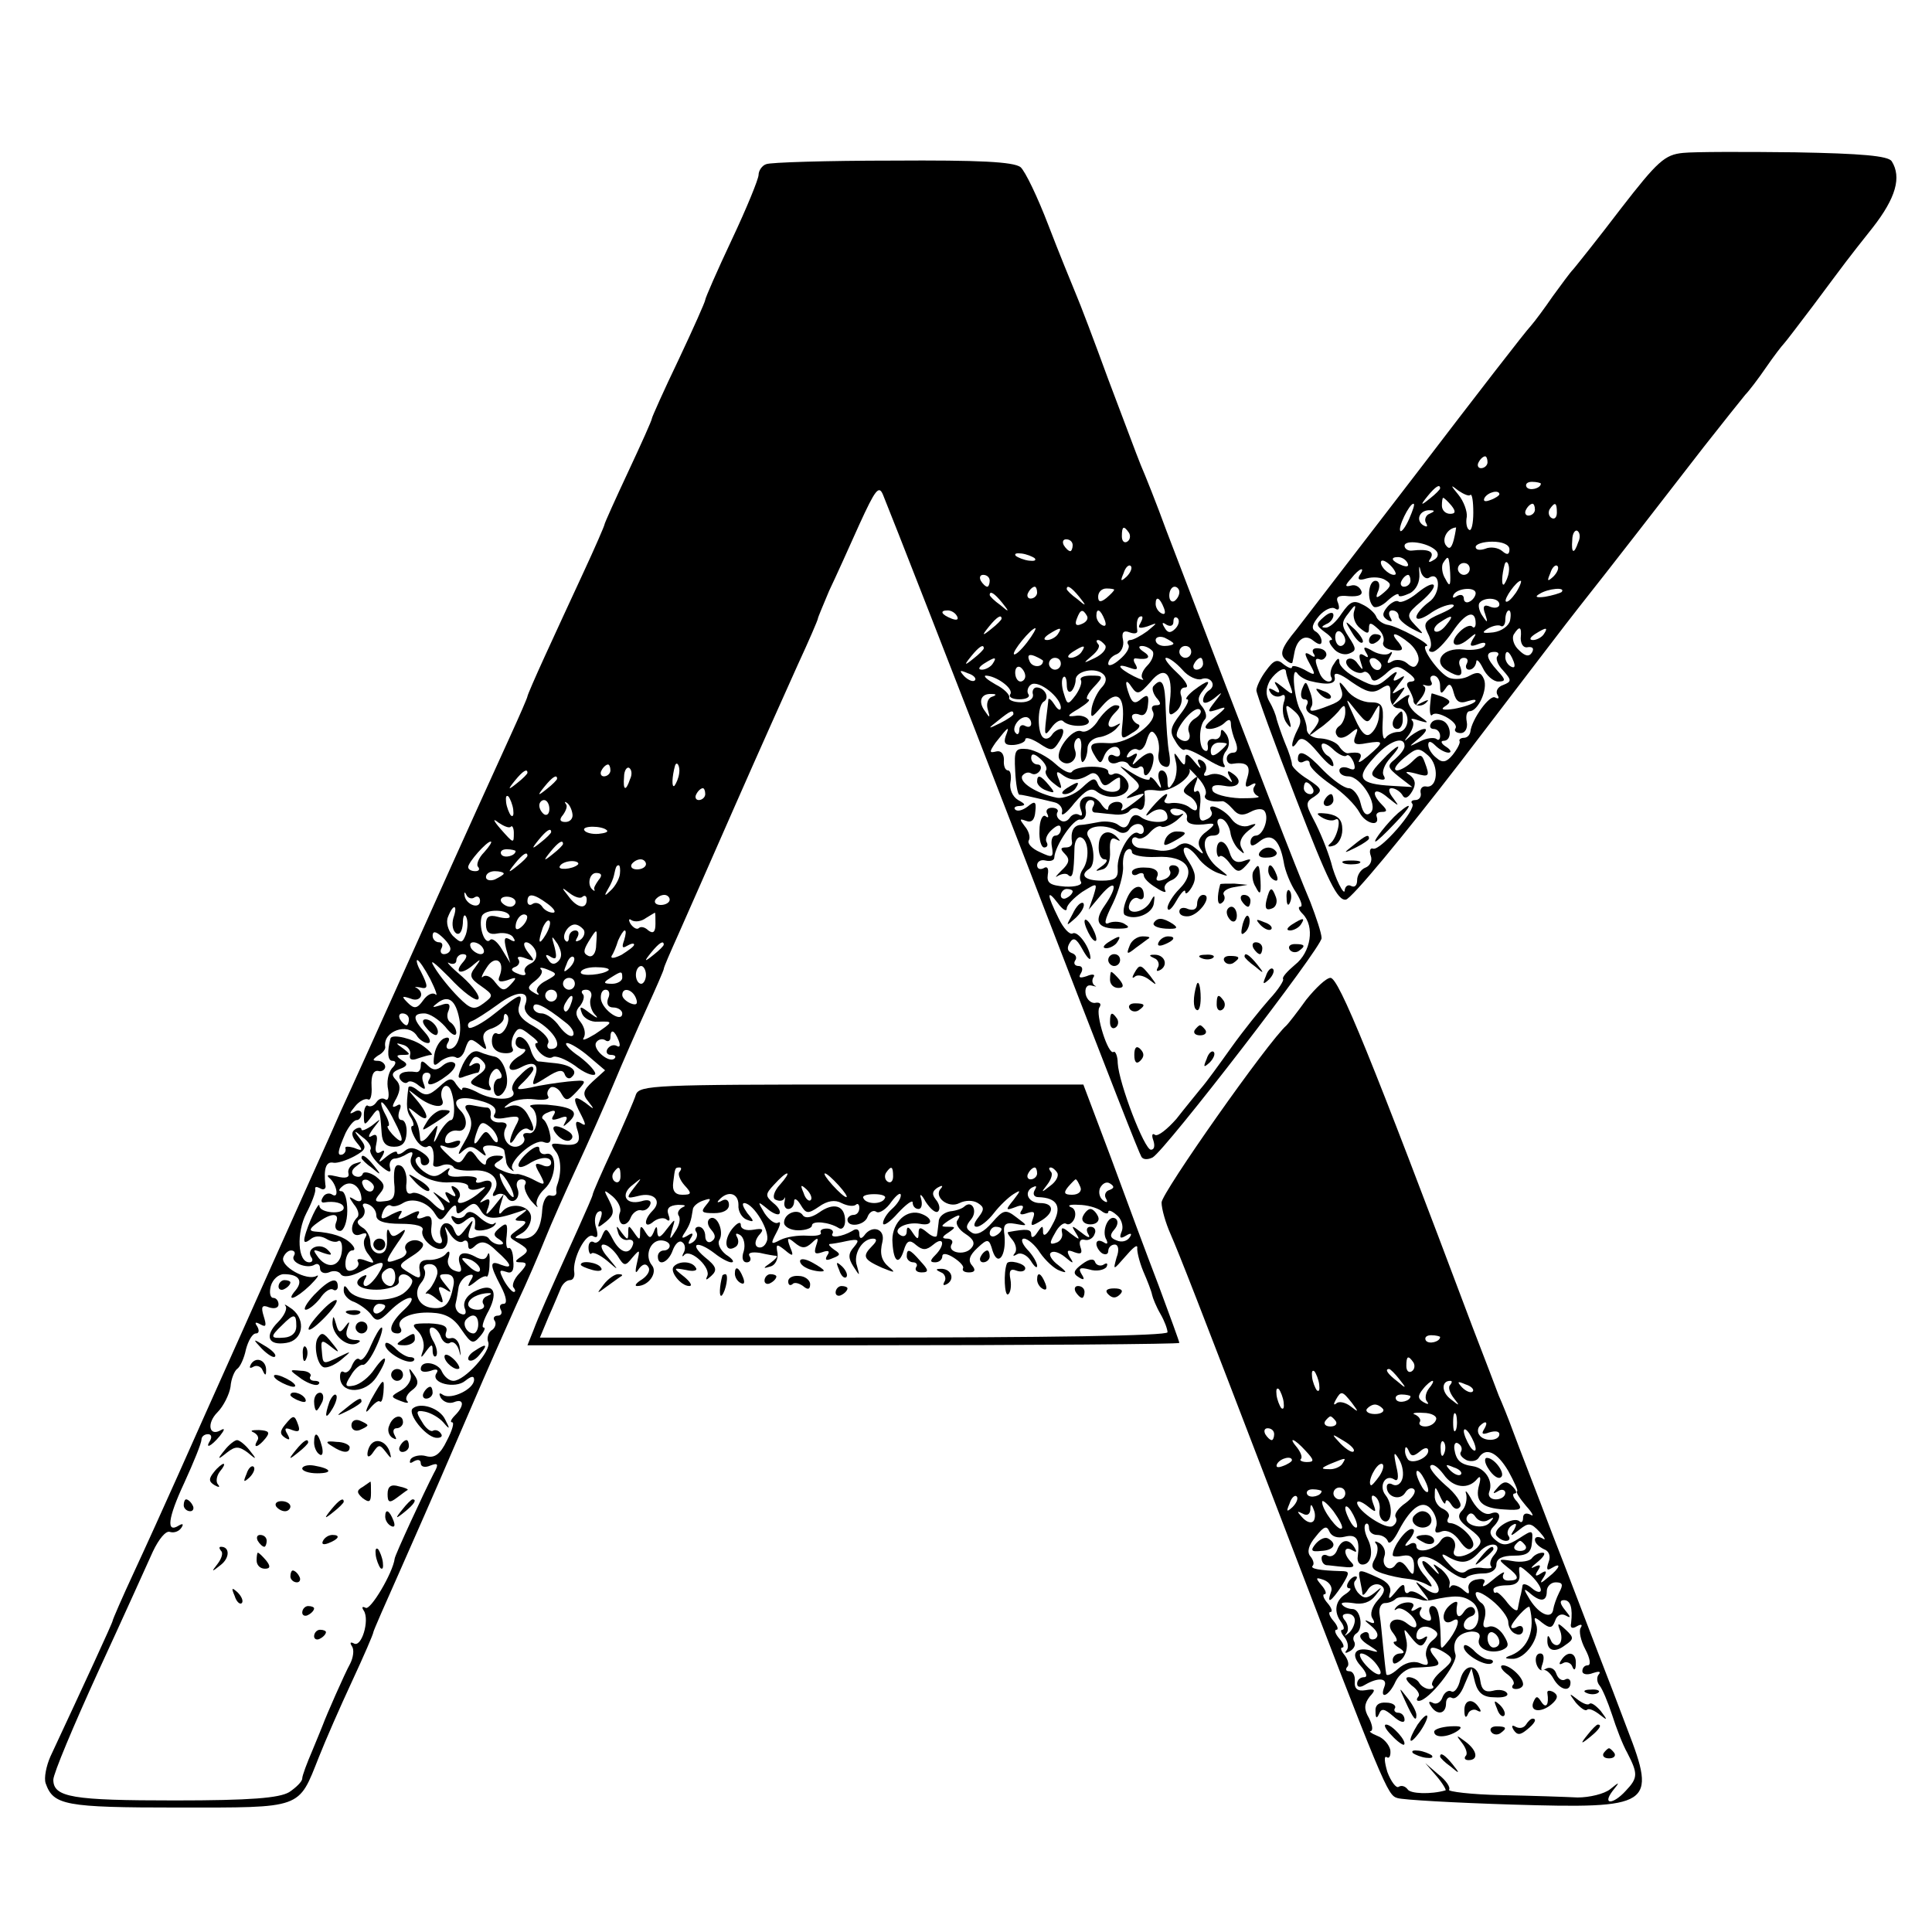 <?xml version="1.0" standalone="no"?>
<!DOCTYPE svg PUBLIC "-//W3C//DTD SVG 20010904//EN"
 "http://www.w3.org/TR/2001/REC-SVG-20010904/DTD/svg10.dtd">
<svg version="1.0" xmlns="http://www.w3.org/2000/svg"
 width="326pt" height="326pt" viewBox="0 0 326 326"
 preserveAspectRatio="xMidYMid meet">
<g transform="translate(0,326) scale(0.1,-0.1)"
fill="#000000" stroke="none">
<path d="M2840 3002 c-31 -3 -43 -14 -105 -94 -38 -50 -75 -96 -80 -102 -6 -6
-21 -27 -35 -46 -13 -19 -30 -42 -37 -50 -8 -8 -93 -118 -190 -245 -97 -126
-190 -247 -206 -268 -24 -29 -28 -40 -19 -49 7 -7 13 -9 13 -5 1 4 2 10 3 15
4 23 18 33 32 21 9 -7 14 -8 14 -1 0 6 -5 14 -11 17 -7 5 -4 13 7 26 9 10 21
16 27 12 6 -4 8 0 5 9 -5 11 0 14 18 12 16 -1 24 2 21 9 -3 7 -10 11 -17 9
-11 -3 -11 0 0 12 14 18 25 21 14 5 -4 -7 0 -9 12 -5 11 3 25 2 32 -3 10 -6
10 -10 -3 -21 -13 -11 -15 -10 -9 4 3 9 1 16 -5 16 -12 0 -15 -32 -4 -43 3 -4
15 0 25 10 10 9 18 13 18 9 0 -4 8 -2 19 3 11 6 17 19 16 33 -1 13 0 15 2 5 2
-9 9 -15 14 -12 20 13 21 -27 0 -41 -11 -8 -21 -20 -21 -25 0 -6 10 -3 22 5
12 9 29 16 38 16 8 -1 0 -7 -18 -15 -28 -12 -31 -17 -23 -33 6 -11 7 -22 4
-26 -3 -3 -2 -6 4 -6 6 0 21 15 34 34 22 33 39 38 39 14 0 -6 -3 -9 -6 -5 -4
3 -13 -1 -21 -9 -20 -20 -8 -31 14 -13 14 12 16 12 8 0 -6 -11 -4 -13 9 -8 10
4 15 3 11 -3 -3 -5 -20 -8 -36 -6 -34 4 -52 -20 -28 -35 21 -13 29 -11 23 6
-4 8 -1 15 6 15 6 0 8 -4 5 -10 -3 -5 -1 -10 4 -10 6 0 11 6 12 13 0 6 5 2 11
-10 6 -13 18 -23 26 -23 13 0 13 3 -1 18 -20 22 -21 32 -5 32 6 0 8 -3 5 -7
-4 -3 0 -15 9 -24 15 -17 15 -19 0 -25 -9 -3 -13 -11 -9 -17 3 -5 2 -7 -4 -4
-9 6 -40 -37 -42 -58 -1 -5 -5 -10 -11 -10 -5 0 -9 -3 -7 -6 1 -3 -4 -13 -12
-23 -10 -12 -17 -14 -27 -5 -8 6 -14 16 -14 22 0 7 4 7 12 -1 7 -7 17 -12 22
-12 6 0 4 5 -4 10 -8 5 -10 10 -4 10 15 0 13 28 -2 34 -8 3 -16 1 -19 -4 -4
-6 -1 -10 4 -10 6 0 11 -5 11 -12 0 -6 -3 -8 -6 -5 -4 3 -16 2 -28 -4 -20 -10
-20 -10 -2 5 11 9 15 16 10 16 -6 0 -16 -6 -24 -12 -12 -11 -12 -10 -2 3 6 9
9 19 5 23 -4 4 1 4 12 0 17 -5 17 -4 -3 10 -13 10 -19 22 -15 29 4 7 -2 5 -13
-3 -18 -14 -18 -14 -4 4 13 18 13 19 0 11 -13 -8 -13 -7 0 10 12 15 12 17 1
10 -10 -6 -12 -4 -6 6 5 8 -1 6 -12 -4 -20 -17 -23 -17 -52 -2 -17 8 -31 21
-31 28 0 8 -3 7 -9 -3 -6 -8 -7 -18 -5 -22 3 -4 1 -8 -4 -8 -6 0 -13 7 -16 16
-8 20 -8 25 2 21 4 -1 8 2 10 7 1 6 -4 11 -13 12 -8 1 -12 -2 -9 -8 5 -7 2 -8
-5 -3 -10 6 -11 3 -1 -15 11 -20 10 -21 -9 -10 -12 6 -21 8 -21 4 0 -3 -6 -1
-14 5 -11 10 -17 7 -30 -11 -9 -12 -16 -27 -16 -33 0 -5 30 -88 67 -183 54
-140 70 -172 84 -170 10 2 97 107 194 233 97 127 186 244 199 260 50 63 153
196 211 271 33 42 65 82 70 88 6 6 22 27 35 46 13 19 27 37 30 40 3 3 25 32
50 65 59 79 54 73 100 131 39 50 49 85 32 112 -6 9 -51 13 -163 15 -85 1 -170
1 -189 -1z m-330 -522 c0 -5 -5 -10 -11 -10 -5 0 -7 5 -4 10 3 6 8 10 11 10 2
0 4 -4 4 -10z m90 -36 c0 -8 -19 -13 -24 -6 -3 5 1 9 9 9 8 0 15 -2 15 -3z
m-170 -8 c0 -2 -8 -10 -17 -17 -16 -13 -17 -12 -4 4 13 16 21 21 21 13z m51
-11 c3 2 5 -11 5 -30 0 -18 -3 -32 -7 -29 -4 2 -6 12 -4 22 1 9 -5 26 -14 37
-14 17 -14 18 0 7 9 -6 18 -10 20 -7z m49 1 c0 -2 -7 -7 -16 -10 -8 -3 -12 -2
-9 4 6 10 25 14 25 6z m-81 -19 c8 -10 7 -14 -2 -14 -8 0 -14 6 -14 14 0 7 1
13 2 13 2 0 8 -6 14 -13z m-71 -22 c-6 -14 -13 -23 -15 -21 -5 5 15 46 22 46
3 0 -1 -11 -7 -25z m212 15 c0 -5 -5 -10 -11 -10 -5 0 -7 5 -4 10 3 6 8 10 11
10 2 0 4 -4 4 -10z m37 -5 c0 -8 -4 -12 -9 -9 -5 3 -6 10 -3 15 9 13 12 11 12
-6z m-215 -2 c-6 -2 -9 -10 -6 -15 4 -7 2 -8 -5 -4 -13 9 -5 26 12 25 9 0 8
-2 -1 -6z m41 -44 c-4 -15 -8 -17 -14 -8 -6 11 4 28 18 29 0 0 -1 -9 -4 -21z
m210 -4 c-7 -21 -12 -19 -10 4 0 11 5 18 9 15 4 -3 5 -11 1 -19z m-240 -14 c5
-5 4 -12 -4 -16 -8 -5 -10 -4 -5 3 7 12 -5 16 -31 13 -7 -1 -13 3 -13 8 0 11
39 6 53 -8z m124 2 c0 -9 -4 -10 -12 -3 -7 6 -20 8 -29 4 -9 -3 -16 -2 -16 3
0 5 13 9 28 9 17 0 29 -5 29 -13z m-192 -42 c-6 -5 -25 10 -25 20 0 5 6 4 14
-3 8 -7 12 -15 11 -17z m20 19 c3 -6 -1 -7 -9 -4 -18 7 -21 14 -7 14 6 0 13
-4 16 -10z m72 -17 c1 -22 -1 -24 -8 -10 -6 9 -7 22 -4 27 9 14 10 13 12 -17z
m33 7 c0 -5 -4 -10 -10 -10 -5 0 -10 5 -10 10 0 6 5 10 10 10 6 0 10 -4 10
-10z m66 -5 c-1 -8 -5 -17 -8 -21 -5 -4 -4 16 1 34 3 9 9 -1 7 -13z m75 -8
c-10 -9 -11 -8 -5 6 3 10 9 15 12 12 3 -3 0 -11 -7 -18z m-241 -7 c0 -5 -5
-10 -11 -10 -5 0 -7 5 -4 10 3 6 8 10 11 10 2 0 4 -4 4 -10z m178 -20 c-7 -10
-14 -17 -17 -15 -4 4 18 35 25 35 2 0 -1 -9 -8 -20z m-68 -1 c0 -4 -4 -11 -10
-14 -5 -3 -10 -1 -10 5 0 6 -5 8 -12 4 -6 -4 -8 -3 -5 3 7 11 37 13 37 2z
m145 2 c-3 -2 -16 -6 -28 -8 -15 -2 -18 0 -9 5 14 9 45 12 37 3z m-105 -21 c0
-5 -7 -7 -15 -4 -11 5 -14 1 -9 -12 5 -15 4 -16 -4 -4 -6 8 -8 18 -6 22 7 11
34 10 34 -2z m18 -27 c-2 -9 -14 -18 -28 -20 -18 -2 -21 -1 -10 6 8 5 18 7 22
5 4 -3 8 2 8 10 0 9 3 16 6 16 3 0 4 -7 2 -17z m-108 -8 c-7 -9 -15 -13 -19
-10 -3 3 1 10 9 15 21 14 24 12 10 -5z m126 -22 c0 -10 5 -17 12 -15 8 1 11
-2 7 -9 -5 -8 -12 -6 -22 4 -9 8 -12 20 -9 26 10 16 14 14 12 -6z m39 7 c-3
-5 -12 -10 -18 -10 -7 0 -6 4 3 10 19 12 23 12 15 0z m-51 -46 c3 -8 2 -12 -4
-9 -6 3 -10 10 -10 16 0 14 7 11 14 -7z m-384 -18 c0 -2 3 -13 7 -23 6 -16 5
-17 -12 -3 -15 12 -17 12 -10 1 6 -10 4 -12 -5 -6 -9 5 -11 4 -6 -4 4 -6 12
-8 18 -5 6 4 8 -1 4 -12 -3 -11 -1 -26 5 -34 8 -11 9 -9 3 10 -6 22 -5 23 9
11 12 -10 14 -18 7 -31 -12 -23 -13 -40 -1 -22 6 10 15 6 35 -18 14 -17 26
-27 26 -21 0 5 -4 13 -10 16 -5 3 -10 11 -10 17 0 6 8 4 18 -5 10 -10 21 -15
24 -12 3 3 8 -2 12 -11 4 -12 2 -15 -9 -10 -8 3 -15 1 -15 -4 0 -6 7 -10 15
-10 21 0 51 -48 38 -61 -7 -7 -13 -2 -17 15 -3 14 -13 26 -20 26 -8 0 -27 14
-43 30 -29 31 -43 37 -43 19 0 -5 5 -7 10 -4 6 3 10 2 10 -4 0 -6 16 -21 36
-35 20 -13 41 -34 48 -47 10 -19 35 -25 29 -7 -2 5 2 8 9 8 9 0 9 3 0 12 -21
21 -13 32 10 12 19 -15 20 -16 9 -1 -8 10 -9 17 -3 17 6 0 14 -5 18 -11 4 -8
10 -6 17 6 7 12 5 20 -4 27 -10 6 -7 7 9 3 24 -7 25 -5 16 19 -5 14 -8 14 -21
1 -8 -8 -20 -15 -26 -15 -7 1 -1 10 12 21 22 18 25 18 41 4 19 -17 16 -56 -4
-52 -6 1 -10 -4 -9 -10 2 -7 -2 -13 -9 -13 -6 0 -8 -3 -5 -6 8 -9 -54 -80 -66
-76 -5 2 -7 -4 -4 -12 3 -8 -1 -17 -9 -20 -8 -3 -14 -13 -14 -21 0 -9 -4 -13
-10 -10 -5 3 -10 0 -11 -7 0 -12 -17 21 -23 47 -6 20 -18 51 -31 75 -12 23
-12 27 3 36 14 10 13 13 -11 29 -15 9 -27 21 -27 25 0 5 -5 21 -12 37 -6 15
-12 33 -14 40 -1 6 -6 19 -12 29 -7 12 -6 23 1 36 11 16 27 25 27 14z m40 -15
c32 -8 45 -5 42 7 -2 9 9 6 29 -9 25 -17 35 -20 49 -11 14 9 17 7 16 -11 -1
-13 5 -22 14 -22 8 0 15 -9 15 -20 0 -11 -7 -20 -15 -20 -8 0 -18 -4 -22 -10
-4 -5 -6 6 -5 25 2 30 -1 35 -21 35 -13 0 -31 9 -39 20 -13 17 -15 17 -10 2 5
-13 0 -20 -19 -27 -30 -12 -37 -12 -31 -2 3 4 1 16 -3 26 -6 17 -7 18 -13 3
-3 -9 -2 -17 4 -17 6 0 7 -5 4 -10 -3 -6 1 -13 10 -16 13 -5 13 -9 3 -23 -12
-14 -11 -15 7 -1 11 7 26 21 33 29 10 13 12 13 12 -1 0 -9 -5 -20 -10 -23 -6
-4 -8 -11 -4 -16 3 -6 12 -5 22 3 13 11 15 11 9 -4 -5 -13 -1 -16 19 -12 30 5
30 2 2 -22 -12 -10 -18 -13 -14 -6 6 11 0 14 -20 11 -4 0 -10 5 -14 11 -4 7
-18 13 -31 14 -14 0 -24 7 -24 16 0 8 -5 22 -10 30 -11 17 -17 78 -6 64 3 -5
13 -11 21 -13z m108 -55 c10 18 11 18 9 -2 0 -11 -6 -25 -13 -31 -8 -8 -16 -2
-28 25 -17 37 -17 37 2 13 19 -23 20 -23 30 -5z m52 -55 c0 -5 -7 -14 -16 -22
-14 -11 -13 -14 7 -30 l22 -17 -34 2 c-55 3 -62 13 -32 46 25 29 53 40 53 21z
m-155 -71 c3 -5 1 -10 -4 -10 -6 0 -11 5 -11 10 0 6 2 10 4 10 3 0 8 -4 11
-10z"/>
<path d="M2235 1910 c-3 -5 -1 -10 4 -10 6 0 11 5 11 10 0 6 -2 10 -4 10 -3 0
-8 -4 -11 -10z"/>
<path d="M2359 1888 c-17 -15 -43 -48 -38 -48 2 0 17 14 32 30 30 31 32 40 6
18z"/>
<path d="M2230 1881 c8 -5 18 -7 23 -4 12 7 4 -30 -8 -40 -6 -5 -4 -7 5 -4 8
2 15 14 15 27 0 17 -7 24 -25 27 -18 2 -21 1 -10 -6z"/>
<path d="M2284 1834 c-18 -14 -18 -15 4 -4 12 6 22 13 22 15 0 8 -5 6 -26 -11z"/>
<path d="M2268 1803 c6 -2 18 -2 25 0 6 3 1 5 -13 5 -14 0 -19 -2 -12 -5z"/>
<path d="M2227 2089 c7 -7 15 -10 18 -7 3 3 -2 9 -12 12 -14 6 -15 5 -6 -5z"/>
<path d="M2357 2053 c-10 -9 -9 -23 1 -23 5 0 9 7 9 15 0 17 -1 18 -10 8z"/>
<path d="M2331 1976 c-19 -20 -20 -24 -6 -30 10 -3 14 -2 10 5 -4 6 1 19 11
30 25 28 12 24 -15 -5z"/>
<path d="M1293 2983 c-7 -2 -13 -11 -13 -18 0 -7 -20 -56 -45 -109 -25 -53
-45 -99 -45 -102 0 -3 -20 -48 -45 -101 -25 -52 -45 -97 -45 -99 0 -3 -18 -43
-40 -90 -22 -47 -40 -87 -40 -89 0 -2 -16 -39 -36 -82 -20 -43 -49 -106 -65
-141 -16 -35 -29 -65 -29 -67 0 -2 -13 -32 -29 -67 -16 -35 -82 -180 -146
-323 -64 -143 -127 -282 -140 -310 -24 -55 -57 -127 -85 -190 -10 -22 -48
-107 -85 -190 -37 -82 -84 -188 -105 -235 -21 -47 -54 -120 -74 -163 -20 -43
-36 -80 -36 -82 0 -3 -49 -109 -105 -229 -7 -16 -11 -36 -8 -45 13 -37 32 -41
223 -41 212 0 203 -3 238 85 11 28 36 85 56 128 20 43 36 80 36 83 0 2 21 50
46 106 68 154 68 155 119 273 26 61 61 139 77 175 17 36 38 85 48 110 10 25
34 79 53 120 19 41 47 104 62 140 15 36 40 93 56 128 16 35 29 65 29 67 0 3
11 28 24 57 13 29 56 127 96 218 40 91 88 198 106 238 19 41 34 76 34 78 0 2
9 23 19 47 11 23 34 74 51 112 27 59 33 67 40 50 12 -29 122 -310 238 -610
157 -407 193 -498 198 -507 3 -5 11 -5 19 -1 22 13 285 354 285 370 0 8 -9 35
-19 61 -27 64 -80 201 -243 627 -16 44 -36 94 -43 110 -7 17 -31 82 -55 145
-23 63 -48 129 -55 145 -7 17 -28 68 -46 115 -18 47 -39 91 -47 98 -12 9 -70
12 -216 11 -111 0 -207 -3 -213 -6z m612 -622 c3 -5 2 -12 -3 -15 -5 -3 -9 1
-9 9 0 17 3 19 12 6z m-95 -21 c0 -5 -2 -10 -4 -10 -3 0 -8 5 -11 10 -3 6 -1
10 4 10 6 0 11 -4 11 -10z m-64 -22 c3 -4 -1 -5 -10 -4 -8 1 -18 5 -22 8 -3 4
1 5 10 4 8 -1 18 -5 22 -8z m155 -31 c-10 -9 -11 -8 -5 6 3 10 9 15 12 12 3
-3 0 -11 -7 -18z m-231 -7 c0 -5 -2 -10 -4 -10 -3 0 -8 5 -11 10 -3 6 -1 10 4
10 6 0 11 -4 11 -10z m80 -20 c0 -5 -5 -10 -11 -10 -5 0 -7 5 -4 10 3 6 8 10
11 10 2 0 4 -4 4 -10z m71 -7 c13 -16 12 -17 -3 -4 -10 7 -18 15 -18 17 0 8 8
3 21 -13z m59 12 c0 -2 -6 -8 -13 -14 -10 -8 -14 -7 -14 2 0 8 6 14 14 14 7 0
13 -1 13 -2z m110 -4 c0 -6 -4 -12 -8 -15 -5 -3 -9 1 -9 9 0 8 4 15 9 15 4 0
8 -4 8 -9z m-299 -18 c13 -16 12 -17 -3 -4 -10 7 -18 15 -18 17 0 8 8 3 21
-13z m273 -9 c3 -8 2 -12 -4 -9 -6 3 -10 10 -10 16 0 14 7 11 14 -7z m-349
-14 c3 -6 -1 -7 -9 -4 -18 7 -21 14 -7 14 6 0 13 -4 16 -10z m219 1 c3 -5 -1
-11 -9 -14 -9 -4 -12 -1 -8 9 6 16 10 17 17 5z m30 -7 c3 -8 2 -12 -4 -9 -6 3
-10 10 -10 16 0 14 7 11 14 -7z m-174 2 c0 -2 -8 -10 -17 -17 -16 -13 -17 -12
-4 4 13 16 21 21 21 13z m234 -8 c-5 -8 -1 -9 12 -5 18 7 18 7 0 -8 -11 -8
-24 -15 -29 -15 -4 0 -6 -4 -3 -8 3 -5 -4 -16 -15 -25 -10 -9 -19 -12 -19 -7
0 6 6 13 14 16 8 3 13 14 11 24 -3 13 1 17 11 13 8 -3 14 -2 13 3 -2 14 0 24
7 24 3 0 2 -5 -2 -12z m59 -9 c-8 -8 -13 -7 -18 2 -5 8 -4 10 3 5 7 -4 12 -2
12 5 0 7 3 9 7 6 4 -4 2 -12 -4 -18z m-250 -23 c-10 -13 -20 -22 -22 -20 -4 4
29 44 36 44 2 0 -4 -11 -14 -24z m52 14 c-3 -5 -12 -10 -18 -10 -7 0 -6 4 3
10 19 12 23 12 15 0z m195 -16 c0 -2 -7 -4 -15 -4 -8 0 -15 4 -15 10 0 5 7 7
15 4 8 -4 15 -8 15 -10z m-115 -3 c3 -6 -5 -15 -17 -21 -21 -10 -21 -10 -6 3
10 8 15 17 11 20 -3 4 -4 7 0 7 3 0 8 -4 12 -9z m-205 -5 c0 -2 -8 -10 -17
-17 -16 -13 -17 -12 -4 4 13 16 21 21 21 13z m165 -6 c-3 -5 -12 -10 -18 -10
-7 0 -6 4 3 10 19 12 23 12 15 0z m120 1 c3 -5 -1 -16 -9 -24 -8 -8 -12 -18
-8 -22 4 -4 -3 -2 -15 4 -27 14 -31 23 -6 14 11 -4 14 -3 9 6 -4 6 -4 11 1 10
20 -3 27 2 13 11 -9 6 -10 10 -3 10 6 0 14 -4 18 -9z m65 -1 c0 -5 -4 -10 -10
-10 -5 0 -10 5 -10 10 0 6 5 10 10 10 6 0 10 -4 10 -10z m-250 -15 c0 -12 -19
-12 -23 0 -4 9 -1 12 9 8 7 -3 14 -7 14 -8z m-85 -5 c-3 -5 -12 -10 -18 -10
-7 0 -6 4 3 10 19 12 23 12 15 0z m115 0 c0 -5 -4 -10 -10 -10 -5 0 -10 5 -10
10 0 6 5 10 10 10 6 0 10 -4 10 -10z m205 -10 c10 -12 25 -18 32 -16 15 6 27
-10 13 -19 -5 -3 -10 -11 -10 -17 0 -6 7 -5 18 3 16 13 16 13 2 -5 -14 -18
-13 -19 5 -13 16 6 15 3 -5 -13 -18 -14 -20 -20 -9 -20 8 0 20 5 25 10 7 7 11
7 11 -2 0 -7 4 -21 8 -30 4 -11 3 -18 -4 -18 -6 0 -11 -4 -11 -10 0 -5 3 -9 8
-9 25 4 33 -2 27 -22 -5 -16 -4 -19 5 -14 8 5 11 4 6 -3 -3 -5 0 -12 6 -15 7
-3 -6 -4 -29 -4 -24 1 -45 7 -47 13 -3 8 3 11 20 8 25 -5 33 9 12 22 -7 5 -8
2 -3 -7 6 -11 5 -11 -5 -2 -7 6 -19 9 -28 6 -10 -4 -13 -2 -8 5 3 6 1 14 -5
18 -8 5 -10 2 -5 -7 4 -8 0 -5 -8 5 -12 15 -16 16 -16 5 0 -12 -2 -12 -11 1
-8 12 -9 11 -5 -5 3 -11 1 -27 -4 -35 -8 -13 -10 -12 -10 3 0 9 -4 17 -10 17
-5 0 -7 -8 -4 -17 5 -15 4 -16 -5 -3 -6 8 -11 11 -11 6 0 -4 -12 -1 -27 8 -28
17 -28 17 -7 -2 20 -17 20 -20 5 -30 -14 -10 -13 -11 4 -5 21 7 21 5 -9 -17
-11 -8 -17 -10 -13 -4 3 6 0 11 -8 11 -8 0 -15 -5 -15 -11 0 -5 -6 -2 -13 9
-16 20 -42 11 -33 -12 3 -8 2 -11 -3 -8 -5 3 -12 1 -16 -5 -4 -6 -11 -8 -16
-4 -5 3 -7 9 -5 13 3 4 -1 8 -9 8 -8 0 -11 -5 -8 -10 3 -6 2 -8 -3 -4 -5 3
-10 -8 -10 -24 -1 -16 3 -29 8 -29 5 0 7 4 4 9 -3 5 1 14 9 21 10 9 15 9 15 1
0 -6 -4 -11 -9 -11 -6 0 -8 -9 -6 -19 3 -18 1 -19 -20 -9 -14 6 -22 15 -19 20
3 5 0 16 -7 24 -9 12 -9 13 2 9 10 -4 15 2 16 16 2 17 -1 18 -13 8 -8 -6 -17
-9 -21 -5 -3 3 0 6 8 6 10 1 10 3 -3 10 -10 6 -15 19 -13 30 2 11 0 20 -4 20
-5 0 -8 8 -7 18 0 10 -5 16 -13 14 -12 -3 -12 -1 -1 15 22 28 24 29 17 11 -4
-12 -1 -16 14 -15 10 1 19 5 19 9 0 5 10 2 23 -6 21 -14 24 -14 35 4 7 11 8
20 3 20 -6 0 -13 -5 -16 -10 -4 -6 -10 -8 -14 -5 -11 6 -11 54 0 61 11 6 2 24
-12 24 -5 0 -8 -6 -6 -12 1 -8 -8 -13 -20 -13 -13 0 -22 4 -20 8 1 5 -9 15
-23 22 -14 8 -21 14 -17 15 17 0 47 -21 42 -31 -4 -5 3 -9 15 -9 12 0 19 4 15
9 -3 5 0 13 5 16 13 8 50 -22 50 -39 0 -6 -5 -4 -10 4 -5 8 -10 13 -11 10 0
-3 -2 -18 -4 -35 -3 -26 -2 -28 9 -13 7 10 16 15 20 11 11 -11 47 -10 43 1 -2
6 -13 10 -23 8 -15 -2 -13 1 6 12 14 9 21 15 16 16 -5 0 -1 9 9 20 18 19 17
20 -4 20 -12 0 -20 -3 -17 -8 2 -4 -2 -15 -9 -25 -13 -17 -14 -17 -20 3 -4 12
-4 24 -1 27 3 4 6 -2 6 -12 0 -10 3 -15 8 -11 4 4 7 13 7 19 0 15 34 22 47 9
6 -6 5 -14 -4 -23 -7 -8 -14 -23 -16 -34 -2 -18 -1 -18 18 4 25 29 39 17 34
-30 -3 -27 -2 -28 16 -16 11 6 16 13 10 15 -5 2 -10 8 -10 13 0 4 6 6 13 3 8
-3 13 4 14 17 2 16 -1 18 -11 10 -10 -9 -15 -8 -20 5 -9 24 -7 31 4 14 9 -13
13 -11 31 9 24 30 39 15 33 -32 -3 -24 -1 -27 11 -17 7 6 11 18 8 26 -3 8 0
14 7 14 7 0 1 11 -14 25 -15 14 -23 25 -18 25 5 0 17 -9 27 -20z m35 10 c0 -5
-5 -10 -11 -10 -5 0 -7 5 -4 10 3 6 8 10 11 10 2 0 4 -4 4 -10z m-300 -21 c0
-5 -4 -9 -8 -9 -5 0 -9 7 -9 15 0 8 4 12 9 9 4 -3 8 -9 8 -15z m-85 -7 c-3 -3
-11 0 -18 7 -9 10 -8 11 6 5 10 -3 15 -9 12 -12z m28 -28 c-7 -3 -9 -13 -6
-22 4 -14 3 -14 -5 -2 -12 16 -7 30 11 29 9 0 9 -2 0 -5z m37 -29 c0 -2 -10
-9 -22 -15 -22 -11 -22 -10 -4 4 21 17 26 19 26 11z m30 -16 c0 -5 -4 -7 -10
-4 -5 3 -10 1 -10 -6 0 -7 -3 -10 -6 -6 -8 7 4 27 17 27 5 0 9 -5 9 -11z
m-710 -79 c0 -5 -5 -10 -11 -10 -5 0 -7 5 -4 10 3 6 8 10 11 10 2 0 4 -4 4
-10z m33 -15 c-7 -21 -12 -19 -10 4 0 11 5 18 9 15 4 -3 5 -11 1 -19z m83 10
c-1 -8 -5 -17 -8 -21 -5 -4 -4 16 1 34 3 9 9 -1 7 -13z m888 -36 c-5 -8 9 -13
28 -11 3 1 11 -5 18 -13 9 -11 17 -12 30 -5 11 6 21 6 24 1 8 -12 -3 -41 -15
-41 -5 0 -9 -5 -9 -11 0 -8 5 -7 15 1 20 16 34 4 41 -34 2 -15 12 -39 21 -52
8 -13 12 -24 7 -24 -4 0 -3 -5 4 -12 21 -21 14 -65 -13 -86 -13 -11 -22 -21
-20 -24 2 -2 -8 -18 -23 -34 -15 -17 -44 -53 -64 -81 -20 -28 -43 -60 -52 -70
-8 -10 -27 -33 -41 -51 -15 -17 -31 -30 -36 -27 -5 4 -6 -1 -3 -9 3 -9 2 -16
-4 -16 -11 0 -54 112 -56 146 0 12 -4 21 -7 19 -9 -6 -31 64 -24 75 4 6 1 9
-6 8 -7 -2 -15 5 -17 14 -2 11 2 17 10 15 7 -2 10 -2 5 0 -4 3 -5 9 -2 14 4 5
-2 6 -11 2 -12 -4 -15 -3 -10 5 4 7 2 12 -4 12 -6 0 -9 4 -6 9 4 5 1 11 -6 13
-7 3 -8 9 -3 17 6 10 11 8 21 -10 7 -13 13 -20 14 -16 0 17 -21 47 -30 42 -5
-3 -16 9 -24 26 -20 40 -20 50 -1 25 8 -11 15 -15 15 -9 0 6 12 18 26 28 26
16 26 16 19 -7 l-8 -23 21 25 c25 29 29 15 6 -18 -19 -27 -12 -39 22 -39 17 0
22 2 13 7 -6 5 -19 6 -27 3 -10 -5 -9 3 6 33 10 21 18 49 17 62 -1 13 2 25 7
28 4 3 8 1 8 -4 0 -5 18 -9 41 -8 52 3 70 -23 39 -54 -11 -11 -20 -26 -20 -32
1 -7 7 -2 15 12 8 14 15 21 15 15 0 -5 5 -2 11 8 8 14 7 24 -5 43 -19 28 -4
33 16 6 7 -10 22 -21 33 -25 20 -7 20 -7 1 8 -25 19 -32 55 -10 55 11 0 14 5
10 16 -4 9 -1 14 6 12 6 -2 12 -12 14 -22 1 -10 8 -24 15 -30 9 -8 10 -8 4 3
-5 9 -1 19 11 29 16 12 16 14 2 9 -10 -4 -23 1 -30 11 -13 18 -44 30 -34 13 3
-5 -1 -11 -9 -14 -10 -5 -13 1 -10 24 2 16 -1 27 -6 24 -5 -4 -6 2 -2 12 6 15
5 16 -9 3 -13 -13 -14 -16 -2 -23 8 -4 14 -13 14 -19 0 -7 -4 -7 -12 -1 -7 6
-21 9 -31 8 -9 -2 -15 1 -11 6 10 17 -3 9 -22 -13 -12 -14 -13 -18 -3 -10 15
11 29 7 29 -8 0 -10 -33 -9 -46 2 -8 5 -14 3 -18 -8 -4 -11 -10 -13 -19 -6 -6
5 -21 7 -32 5 -11 -2 -26 -5 -32 -5 -12 -1 -17 -12 -14 -30 0 -5 -4 -8 -11 -8
-9 0 -9 -3 -1 -11 9 -9 7 -16 -6 -28 -9 -9 -12 -13 -6 -9 7 4 15 5 18 1 7 -6
9 4 10 45 0 12 5 21 11 19 13 -4 15 -37 3 -54 -5 -7 -6 -16 -3 -21 3 -5 -9 -9
-27 -8 -25 2 -31 6 -29 20 2 11 -1 15 -7 11 -6 -3 -11 -1 -11 5 0 6 6 10 14 8
8 -2 15 0 15 5 1 20 33 67 44 64 6 -1 11 6 9 16 -2 9 2 17 8 17 6 0 8 -4 5
-10 -3 -5 -3 -10 2 -11 4 0 18 -2 31 -3 13 -2 25 1 28 6 3 4 10 6 15 3 8 -6
13 8 10 28 -1 4 9 5 22 3 21 -4 60 23 54 36 -1 2 6 -5 15 -15 10 -11 15 -23
12 -28z m-1144 37 c0 -2 -8 -10 -17 -17 -16 -13 -17 -12 -4 4 13 16 21 21 21
13z m50 -10 c0 -2 -8 -10 -17 -17 -16 -13 -17 -12 -4 4 13 16 21 21 21 13z
m250 -26 c0 -5 -5 -10 -11 -10 -5 0 -7 5 -4 10 3 6 8 10 11 10 2 0 4 -4 4 -10z
m-324 -26 c1 -9 0 -13 -4 -10 -3 4 -7 14 -8 22 -1 9 0 13 4 10 3 -4 7 -14 8
-22z m61 1 c0 -8 -4 -12 -9 -9 -4 3 -8 9 -8 15 0 5 4 9 8 9 5 0 9 -7 9 -15z
m39 -9 c1 -7 -4 -13 -12 -13 -9 0 -11 4 -4 12 5 7 8 15 5 18 -3 4 -2 5 2 2 4
-3 8 -11 9 -19z m1037 -5 c-3 -11 10 -15 37 -11 11 1 10 -2 -4 -13 -13 -9 -16
-19 -11 -28 8 -12 6 -12 -8 0 -12 10 -21 10 -30 3 -7 -6 -22 -9 -32 -7 -11 2
-26 4 -32 4 -7 1 -13 6 -13 12 0 5 4 8 9 5 5 -3 14 1 21 9 7 8 16 13 20 10 4
-2 16 3 26 11 10 9 14 13 7 10 -6 -4 -14 -2 -17 3 -4 5 2 8 11 6 10 -1 17 -8
16 -14z m-1141 -16 c2 3 5 -2 5 -10 0 -19 0 -19 -23 7 -12 14 -13 18 -3 10 9
-6 18 -10 21 -7z m162 -6 c3 -3 -4 -5 -14 -6 -11 -1 -22 2 -24 6 -5 8 30 8 38
0z m863 -2 c6 -4 14 -3 18 3 8 13 25 13 25 -1 0 -5 -4 -8 -9 -5 -12 8 -37 -34
-35 -60 1 -16 -5 -20 -27 -20 -28 0 -38 9 -21 20 10 6 9 36 -1 53 -12 18 25
26 50 10z m-957 -1 c0 -2 -8 -10 -17 -17 -16 -13 -17 -12 -4 4 13 16 21 21 21
13z m-113 -34 c-10 -10 -14 -22 -10 -25 3 -4 1 -7 -5 -7 -7 0 -12 3 -12 7 0 8
31 43 38 43 3 0 -2 -8 -11 -18z m133 14 c0 -2 -8 -10 -17 -17 -16 -13 -17 -12
-4 4 13 16 21 21 21 13z m-80 -12 c0 -8 -19 -13 -24 -6 -3 5 1 9 9 9 8 0 15
-2 15 -3z m20 -8 c0 -2 -8 -10 -17 -17 -16 -13 -17 -12 -4 4 13 16 21 21 21
13z m85 -15 c-9 -8 -36 -10 -30 -2 2 4 11 8 20 8 8 0 13 -3 10 -6z m115 1 c0
-5 -7 -9 -15 -9 -8 0 -12 4 -9 9 3 4 9 8 15 8 5 0 9 -4 9 -8z m-44 -17 c-1 -8
-8 -21 -16 -28 -10 -10 -11 -9 -4 3 5 8 9 18 10 23 3 14 4 17 8 17 2 0 3 -7 2
-15z m-196 1 c0 -2 -7 -6 -15 -10 -8 -3 -15 -1 -15 4 0 6 7 10 15 10 8 0 15
-2 15 -4z m160 -11 c-5 -7 -9 -14 -7 -16 1 -2 0 -3 -2 -1 -11 7 -7 29 5 29 9
0 11 -4 4 -12z m-209 -29 c5 3 9 0 9 -6 0 -15 -23 -7 -26 8 -1 7 0 8 3 2 2 -5
9 -8 14 -4z m182 1 c4 3 7 1 7 -5 0 -17 -16 -15 -31 6 -12 15 -12 16 2 5 9 -7
19 -10 22 -6z m827 9 c0 -3 -4 -8 -10 -11 -5 -3 -10 -1 -10 4 0 6 5 11 10 11
6 0 10 -2 10 -4z m-940 -18 c0 -4 -4 -8 -9 -8 -6 0 -12 4 -15 8 -3 5 1 9 9 9
8 0 15 -4 15 -9z m54 -3 c11 -8 15 -15 9 -15 -7 0 -15 5 -18 10 -4 6 -11 8
-16 5 -5 -4 -9 -1 -9 4 0 15 11 13 34 -4z m206 7 c0 -5 -7 -9 -15 -9 -8 0 -12
4 -9 9 3 4 9 8 15 8 5 0 9 -4 9 -8z m-365 -31 c-3 -11 -1 -22 5 -26 6 -3 10 4
11 17 0 13 3 17 6 10 3 -7 2 -20 -1 -29 -6 -15 -8 -15 -22 -2 -8 9 -12 23 -8
32 9 23 17 21 9 -2z m95 2 c0 -3 -9 -3 -20 0 -15 4 -20 0 -20 -13 0 -13 6 -18
20 -15 11 2 23 -1 26 -7 5 -7 2 -8 -6 -3 -9 5 -10 1 -6 -16 l7 -24 -14 23 c-7
12 -16 20 -20 16 -9 -10 -20 23 -14 40 5 13 47 12 47 -1z m22 -15 c-7 -7 -12
-8 -12 -2 0 14 12 26 19 19 2 -3 -1 -11 -7 -17z m224 3 c0 -14 -4 -17 -12 -11
-6 6 -13 7 -16 4 -3 -3 -9 0 -14 7 -4 7 -3 10 2 6 6 -3 16 -2 24 4 8 5 15 9
15 9 1 0 1 -9 1 -19z m-185 -18 c-12 -20 -14 -14 -5 12 4 9 9 14 11 11 3 -2 0
-13 -6 -23z m64 8 c3 -5 0 -13 -6 -17 -8 -4 -9 -3 -5 4 4 7 2 12 -3 12 -6 0
-11 -5 -11 -12 0 -6 -3 -9 -6 -5 -7 7 4 27 16 27 5 0 11 -4 15 -9z m-225 -32
c0 -5 -5 -9 -11 -9 -5 0 -7 5 -4 10 3 6 1 10 -4 10 -6 0 -11 5 -11 11 0 8 5 8
15 -1 8 -7 15 -16 15 -21z m246 7 c0 -14 -6 -22 -13 -19 -9 4 -9 9 0 24 15 24
15 24 13 -5z m47 7 c-4 -11 -3 -14 5 -9 7 4 12 5 12 2 0 -3 -10 -10 -21 -17
-12 -6 -19 -7 -17 -2 3 4 8 16 11 26 4 9 9 17 11 17 3 0 2 -7 -1 -17z m-111
-35 c-6 -6 -12 -6 -17 3 -6 8 -4 10 5 4 9 -5 10 -1 6 16 -6 21 -6 22 5 6 7
-13 8 -22 1 -29z m-127 22 c3 -5 2 -10 -4 -10 -5 0 -13 5 -16 10 -3 6 -2 10 4
10 5 0 13 -4 16 -10z m89 -5 c3 -9 -1 -18 -9 -21 -8 -4 -12 -10 -9 -15 3 -5
-3 -6 -12 -2 -11 4 -13 8 -6 11 7 2 10 8 7 13 -4 5 2 6 12 2 16 -6 16 -5 4 10
-7 9 -9 17 -3 17 5 0 13 -7 16 -15z m216 11 c0 -2 -8 -10 -17 -17 -16 -13 -17
-12 -4 4 13 16 21 21 21 13z m-313 -92 c4 4 -8 21 -27 38 -19 16 -29 27 -22
23 6 -3 12 -1 12 4 0 6 5 11 11 11 8 0 8 -5 -1 -15 -15 -18 0 -20 20 -2 12 10
12 9 2 -5 -11 -14 -9 -19 10 -32 21 -15 21 -16 4 -29 -16 -12 -22 -10 -42 10
-14 14 -32 36 -41 51 -10 16 0 8 25 -17 23 -25 45 -41 49 -37z m36 39 c-4 -9
0 -11 13 -7 16 6 17 5 6 -7 -11 -12 -15 -11 -26 3 -7 10 -16 14 -21 10 -4 -4
-2 3 6 15 14 23 32 12 22 -14z m118 14 c-10 -9 -11 -8 -5 6 3 10 9 15 12 12 3
-3 0 -11 -7 -18z m-235 -19 c9 -18 13 -30 9 -26 -5 4 -14 0 -21 -10 -10 -14
-15 -15 -26 -4 -11 11 -10 12 5 7 16 -7 25 9 10 18 -5 2 -2 2 5 1 15 -4 15 1
2 27 -6 10 -8 19 -6 19 3 0 13 -15 22 -32z m195 -3 c-12 -6 -18 -15 -14 -20 4
-4 2 -5 -6 0 -12 7 -11 10 2 20 9 7 14 15 10 19 -4 4 1 4 11 0 17 -7 17 -8 -3
-19z m106 18 c-9 -8 -47 -11 -47 -4 0 5 11 9 25 9 14 0 24 -2 22 -5z m63 -8
c0 -8 -4 -15 -8 -15 -5 0 -9 7 -9 15 0 8 4 15 9 15 4 0 8 -7 8 -15z m-40 -5
c0 -5 -8 -10 -17 -10 -15 0 -16 2 -3 10 19 12 20 12 20 0z m-80 -10 c0 -5 -4
-10 -10 -10 -5 0 -10 5 -10 10 0 6 5 10 10 10 6 0 10 -4 10 -10z m-84 -36 c-3
-8 4 -19 17 -25 33 -18 50 -49 26 -49 -5 0 -7 5 -4 10 3 6 -7 18 -24 28 -22
12 -29 22 -25 35 7 23 3 22 -41 -13 -21 -17 -41 -27 -44 -24 -3 4 -1 9 5 11 6
2 26 15 44 28 33 25 56 24 46 -1z m54 16 c0 -5 -4 -10 -10 -10 -5 0 -10 5 -10
10 0 6 5 10 10 10 6 0 10 -4 10 -10z m57 -4 c-3 -7 0 -20 6 -27 8 -8 5 -8 -7
1 -17 13 -19 13 -14 0 3 -8 15 -15 27 -14 27 1 26 0 -5 -21 -15 -9 -23 -12
-19 -6 4 7 1 18 -5 26 -9 11 -10 19 -1 28 6 8 8 17 4 20 -3 4 -1 7 6 7 7 0 11
-6 8 -14z m29 -1 c-3 -9 0 -15 9 -15 8 0 15 -5 15 -10 0 -17 -33 5 -36 24 -1
9 2 16 8 16 6 0 8 -7 4 -15z m47 1 c4 -10 1 -13 -9 -9 -7 3 -14 9 -14 14 0 14
17 10 23 -5z m-298 -35 c5 -26 -3 -51 -17 -51 -5 0 -6 5 -2 11 4 7 1 10 -6 7
-7 -2 -15 -15 -17 -27 -3 -20 -1 -22 11 -11 9 6 19 9 25 6 5 -4 13 3 16 14 6
18 9 19 23 8 13 -11 15 -11 9 4 -4 12 0 19 14 23 10 4 19 11 19 17 0 6 2 9 5
6 9 -8 -6 -38 -16 -32 -5 3 -9 -3 -9 -13 0 -12 8 -19 20 -20 11 -1 18 2 15 8
-3 5 -2 15 2 23 7 13 11 13 27 0 11 -8 16 -14 12 -14 -5 0 -3 -7 4 -15 7 -8
17 -12 22 -9 5 4 22 -3 38 -14 15 -12 30 -18 34 -15 3 3 -9 17 -26 30 -18 12
-27 23 -21 23 5 0 22 -10 37 -23 l27 -23 -21 -19 c-16 -15 -18 -21 -7 -34 11
-14 10 -14 -5 -2 -21 15 -23 9 -7 -21 8 -16 8 -19 -1 -13 -9 5 -10 1 -5 -14 6
-21 -2 -26 -34 -21 -12 1 -12 -1 -4 -12 10 -11 11 -37 3 -58 -1 -3 -2 -8 -1
-12 0 -5 -4 -7 -11 -5 -6 1 -12 -10 -13 -24 -2 -34 -13 -49 -33 -49 -16 1 -16
1 0 10 9 6 15 18 14 28 -3 19 -36 24 -49 7 -5 -6 -6 -2 -3 10 l6 20 -16 -20
c-14 -17 -16 -17 -10 -2 4 13 2 16 -7 11 -9 -5 -9 -4 1 7 17 18 15 32 -4 25
-8 -3 -13 -2 -10 3 3 5 -8 7 -24 6 -20 -2 -27 1 -23 9 4 7 1 6 -8 -1 -13 -10
-20 -10 -35 1 -10 8 -16 18 -11 22 4 4 7 2 7 -5 0 -7 5 -9 11 -6 6 5 4 12 -8
20 -13 9 -22 10 -30 3 -7 -6 -13 -7 -13 -3 0 4 -8 1 -17 -6 -14 -12 -16 -12
-8 0 5 9 4 12 -3 7 -7 -4 -10 1 -7 14 3 14 0 18 -8 13 -7 -4 -5 2 3 13 14 18
14 18 -2 5 -10 -7 -18 -10 -18 -7 0 4 -5 4 -10 1 -8 -5 -7 -12 2 -23 11 -13
10 -15 -4 -9 -10 3 -17 3 -15 -1 1 -4 -1 -8 -5 -10 -10 -3 -8 6 5 36 6 12 14
22 19 22 4 0 8 5 8 11 0 5 -6 7 -12 3 -9 -5 -9 -3 1 9 7 9 17 14 22 12 4 -3 7
7 6 22 -1 18 3 27 11 26 6 -2 12 2 12 7 0 5 -6 10 -12 10 -10 0 -10 2 0 9 8 4
13 11 12 15 -4 26 38 41 53 19 4 -7 13 -13 19 -13 6 0 4 8 -5 18 -21 23 -21
32 -1 32 9 0 24 -10 35 -22 10 -13 18 -18 19 -11 0 6 -4 14 -10 18 -5 3 -7 12
-3 20 4 11 0 14 -13 9 -16 -5 -16 -4 -4 5 17 12 29 3 35 -28z m188 24 c-3 -9
-8 -14 -10 -11 -3 3 -2 9 2 15 9 16 15 13 8 -4z m-9 -30 c11 -8 16 -18 13 -22
-4 -4 -14 3 -23 15 -8 12 -22 22 -30 22 -8 0 -14 5 -14 10 0 12 19 3 54 -25z
m-264 5 c0 -5 -2 -10 -4 -10 -3 0 -8 5 -11 10 -3 6 -1 10 4 10 6 0 11 -4 11
-10z m354 -36 c3 -8 2 -12 -3 -9 -5 3 -12 1 -16 -5 -3 -5 -1 -10 6 -10 7 0 9
-3 6 -6 -9 -9 -38 16 -31 27 3 5 10 7 15 4 5 -4 9 -1 9 4 0 16 7 13 14 -5z
m-419 -184 c-2 -4 5 -16 16 -26 15 -13 20 -14 17 -4 -2 8 2 14 7 15 6 0 16 4
22 8 9 5 11 3 7 -6 -8 -21 31 -45 66 -42 17 1 30 -2 30 -7 0 -6 8 -7 18 -4 14
5 14 4 -2 -9 -22 -17 -40 -20 -31 -6 3 5 0 13 -6 17 -8 5 -9 3 -4 -6 6 -9 4
-11 -5 -5 -9 6 -11 4 -5 -6 7 -12 5 -11 -11 1 -15 11 -16 11 -6 0 20 -24 13
-31 -9 -9 -11 11 -26 18 -33 16 -9 -4 -12 3 -10 18 1 13 -4 26 -10 28 -9 4
-12 -4 -11 -27 3 -26 -1 -32 -17 -33 -16 -2 -17 1 -7 13 10 12 8 17 -7 29 -10
7 -21 9 -22 4 -2 -5 -8 -6 -14 -3 -6 4 -5 10 3 16 11 8 11 9 -1 5 -8 -2 -14
-10 -12 -17 2 -7 -5 -9 -20 -5 -13 3 -18 3 -13 -2 13 -10 18 -36 6 -29 -5 4
-13 2 -16 -4 -4 -6 -3 -10 2 -9 17 3 33 -1 33 -9 0 -12 -40 -9 -41 3 0 11 -20
-31 -25 -53 -2 -9 1 -10 10 -3 7 6 17 6 26 1 8 -5 17 -7 21 -4 4 2 7 -5 6 -16
-2 -26 -22 -33 -39 -13 -11 15 -11 16 7 9 15 -5 17 -4 8 5 -13 13 -37 3 -28
-12 4 -5 2 -9 -3 -9 -20 0 -22 50 -5 83 9 17 16 36 15 40 -1 5 2 5 8 2 6 -4
11 -1 9 6 -3 27 1 40 14 37 6 -1 22 4 35 11 20 11 21 15 10 29 -12 15 -11 16
4 3 10 -7 16 -17 13 -21z m-15 -83 c0 -5 -6 -5 -12 -1 -10 6 -10 5 -1 -8 7 -8
10 -18 6 -22 -14 -14 -11 -35 5 -29 10 4 13 2 8 -6 -4 -6 -2 -19 6 -28 11 -15
11 -16 -5 -10 -10 4 -16 3 -13 -2 3 -5 -1 -11 -8 -14 -10 -4 -14 1 -13 14 1
10 6 19 11 19 6 0 5 5 -2 12 -11 11 -31 18 -61 20 -10 1 -9 5 5 15 23 17 38
17 31 0 -3 -8 0 -14 7 -14 6 0 12 15 12 34 0 18 -4 33 -10 33 -6 0 -4 4 4 10
14 9 29 -3 30 -23z m21 20 c-1 -12 -15 -9 -19 4 -3 6 1 10 8 8 6 -3 11 -8 11
-12z m103 -45 c8 -13 11 -13 22 3 9 12 14 14 14 6 0 -11 3 -11 16 0 13 11 17
10 25 -3 9 -16 23 -17 64 -3 16 6 17 5 5 -4 -13 -9 -13 -11 -1 -11 11 0 10 -4
-4 -14 -18 -13 -18 -13 1 -24 16 -10 17 -13 4 -22 -12 -8 -12 -10 -1 -10 11 0
11 -4 -2 -18 -10 -10 -14 -22 -10 -25 3 -4 3 -7 0 -7 -3 0 -11 9 -17 20 -8 16
-8 18 4 14 10 -4 14 2 12 19 0 14 -4 23 -8 21 -3 -2 -5 7 -3 21 2 21 0 23 -12
13 -11 -9 -11 -13 -1 -19 9 -6 9 -9 1 -9 -6 0 -14 4 -18 10 -3 5 -13 6 -22 3
-13 -5 -15 -2 -10 13 7 18 6 18 -7 1 -12 -16 -14 -16 -20 -2 -3 9 -11 13 -17
10 -6 -4 -8 -14 -5 -22 4 -9 1 -13 -6 -10 -7 2 -12 14 -10 27 2 16 -2 21 -13
16 -10 -4 -14 -2 -9 5 4 7 -1 7 -16 -1 -17 -9 -21 -9 -15 0 6 9 3 9 -14 1 -17
-10 -20 -9 -15 4 3 8 9 13 13 11 4 -3 13 -1 21 4 16 10 42 2 54 -18z m-99 -3
c0 -9 12 -14 41 -14 26 0 40 -4 37 -11 -5 -14 23 -38 36 -30 6 4 8 14 5 24 -5
15 -4 15 6 -1 6 -9 15 -15 21 -12 5 4 9 1 9 -6 0 -8 4 -9 13 0 10 8 19 6 35
-10 26 -23 28 -31 7 -23 -19 8 -19 0 0 -36 10 -19 11 -30 5 -30 -6 0 -8 -4 -5
-10 3 -5 1 -10 -5 -10 -6 0 -9 -4 -5 -9 3 -5 0 -13 -6 -16 -5 -4 -8 -13 -5
-20 5 -15 -40 -65 -59 -65 -7 0 -15 7 -19 15 -6 16 -36 21 -36 5 0 -5 7 -6 17
-3 10 4 14 2 9 -5 -9 -16 32 -26 49 -12 10 8 15 9 15 2 0 -16 -38 -34 -52 -26
-7 5 -8 3 -4 -5 5 -7 14 -10 22 -7 17 7 18 -6 2 -22 -7 -7 -9 -12 -5 -12 4 0
0 -14 -9 -31 -11 -23 -21 -30 -35 -26 -10 3 -22 0 -26 -5 -3 -7 -1 -8 5 -4 7
4 12 3 12 -3 0 -6 7 -8 16 -4 13 5 15 3 6 -13 -16 -31 -66 -139 -66 -144 -3
-24 -41 -88 -49 -83 -6 3 -7 1 -3 -5 10 -16 -4 -63 -17 -55 -6 3 -7 1 -3 -5 4
-6 2 -19 -3 -29 -9 -16 -41 -89 -46 -103 -1 -3 -9 -22 -18 -44 -9 -21 -17 -42
-17 -47 0 -5 -10 -15 -22 -23 -17 -10 -65 -14 -193 -14 -172 0 -205 5 -205 35
0 10 34 91 76 183 42 91 83 182 92 202 10 21 22 36 29 33 7 -2 15 1 19 7 4 6
3 8 -4 4 -22 -14 -19 12 9 72 16 35 29 67 29 73 0 5 5 9 11 9 5 0 7 -4 4 -10
-10 -16 1 -11 16 7 8 10 9 14 2 10 -20 -12 -25 11 -6 30 10 10 20 30 22 43 1
14 7 27 11 30 5 3 12 18 15 33 4 15 11 27 17 27 5 0 6 5 2 12 -5 7 -3 8 6 3 9
-5 10 -2 5 14 -5 16 -3 20 9 15 9 -3 16 -1 16 5 0 6 -4 11 -9 11 -5 0 -7 9 -4
20 3 11 13 20 22 20 25 0 33 -11 20 -27 -18 -21 0 -15 24 8 12 12 17 19 11 16
-16 -9 -61 16 -56 31 2 6 8 12 13 12 6 0 8 -4 5 -9 -7 -11 22 -23 35 -15 5 3
9 0 9 -6 0 -7 7 -10 15 -7 8 4 17 2 20 -3 4 -6 18 -4 35 5 38 20 43 19 28 -5
-7 -11 -16 -20 -21 -20 -4 0 -5 5 -1 12 4 7 3 8 -5 4 -19 -12 -3 -24 31 -22
19 2 32 7 31 14 -3 14 13 16 22 3 3 -5 -4 -16 -15 -24 -24 -16 -80 -13 -92 6
-6 9 -8 9 -8 -1 0 -7 8 -16 18 -19 9 -4 22 -13 28 -21 9 -13 14 -12 32 6 12
12 27 22 34 22 6 0 2 -9 -10 -20 -24 -22 -29 -40 -11 -40 5 0 8 4 5 9 -10 15
17 28 52 26 24 -1 38 -9 51 -29 16 -23 19 -25 31 -11 7 8 10 15 6 15 -4 0 0
13 9 29 17 34 6 48 -26 31 -12 -7 -18 -17 -15 -27 4 -9 1 -13 -6 -10 -7 2 -11
11 -9 18 2 8 4 21 5 28 2 8 9 17 16 19 9 3 10 0 4 -9 -6 -11 -5 -12 8 -2 8 7
17 11 19 9 2 -2 5 8 5 22 1 15 -1 21 -3 15 -3 -9 -10 -10 -22 -3 -21 11 -32 4
-24 -16 3 -10 0 -12 -10 -8 -9 3 -14 13 -10 22 3 10 1 13 -4 7 -4 -6 -17 -11
-28 -11 -14 1 -19 -5 -17 -17 3 -15 0 -16 -17 -5 -20 12 -20 13 5 29 16 10 22
19 15 23 -13 9 -33 -2 -26 -14 3 -4 -2 -11 -11 -14 -26 -10 -26 -7 -3 27 13
18 16 26 7 19 -13 -10 -17 -10 -21 0 -3 7 -5 2 -4 -12 1 -16 -3 -25 -13 -25
-8 0 -15 8 -15 18 0 10 -6 22 -14 26 -9 6 -10 11 -2 15 6 4 8 12 5 18 -4 6 -1
9 7 6 8 -3 14 -11 14 -19z m175 -91 c0 -6 -6 -5 -15 2 -8 7 -15 14 -15 16 0 2
7 1 15 -2 8 -4 15 -11 15 -16z m-72 -7 c-2 -9 -8 -20 -13 -26 -6 -5 -8 -9 -6
-8 2 2 10 -2 18 -9 11 -9 12 -7 7 7 -6 14 -4 16 7 10 12 -8 12 -6 0 8 -12 15
-11 17 2 17 10 0 15 -7 12 -20 -6 -31 -14 -39 -35 -37 -24 2 -34 25 -19 43 6
7 8 17 5 22 -3 5 1 9 9 9 9 0 14 -7 13 -16z m-71 -6 c0 -8 -4 -15 -8 -15 -11
0 -20 16 -12 24 11 11 20 7 20 -9z m155 -32 c-6 -2 -10 -9 -6 -14 3 -5 -2 -9
-10 -9 -9 0 -16 4 -16 9 0 10 18 19 35 19 6 0 4 -2 -3 -5z m-172 -17 c0 -3 -4
-8 -10 -11 -5 -3 -10 -1 -10 4 0 6 5 11 10 11 6 0 10 -2 10 -4z m157 -31 c0
-8 -4 -15 -8 -15 -11 0 -20 16 -12 24 11 11 20 7 20 -9z"/>
<path d="M1947 2103 c-4 -3 -2 -12 4 -20 9 -10 8 -13 0 -13 -7 0 -9 -4 -6 -10
11 -18 -42 -56 -74 -54 -32 2 -36 -2 -22 -24 7 -11 9 -11 14 2 7 18 27 22 27
5 0 -5 -4 -7 -10 -4 -5 3 -10 1 -10 -5 0 -7 7 -10 15 -7 8 4 17 2 20 -4 4 -5
11 -7 16 -4 5 4 9 1 9 -6 0 -16 13 -3 16 16 3 18 -7 19 -25 3 -11 -11 -12 -10
-6 1 6 10 4 12 -5 6 -9 -5 -11 -4 -6 4 4 6 11 9 16 6 5 -3 12 4 15 16 5 16 9
18 15 9 5 -7 7 -21 5 -31 -2 -10 2 -20 9 -22 9 -4 12 3 9 21 -3 15 -5 48 -6
75 -1 45 -6 55 -20 40z"/>
<path d="M2014 2095 c-10 -8 -15 -15 -11 -15 5 0 -1 -12 -12 -26 -16 -21 -18
-29 -8 -44 6 -11 13 -17 16 -15 2 3 20 -5 39 -17 20 -12 32 -16 28 -9 -4 6 -3
17 3 24 6 8 6 18 1 27 -7 10 -10 11 -10 3 0 -7 -6 -12 -12 -10 -7 1 -12 -4
-10 -11 1 -8 -1 -11 -6 -8 -10 6 -9 42 1 52 4 4 2 13 -4 21 -9 10 -8 17 1 28
16 19 9 19 -16 0z m3 -47 c-9 -5 -14 -15 -11 -23 6 -15 -7 -21 -19 -9 -9 9 26
53 37 47 5 -3 1 -10 -7 -15z m53 -43 c0 -2 -6 -8 -13 -14 -10 -8 -14 -7 -14 2
0 8 6 14 14 14 7 0 13 -1 13 -2z"/>
<path d="M1854 2046 c-8 -14 -21 -23 -29 -20 -16 7 -48 -37 -36 -49 13 -13 31
1 25 17 -3 8 -1 17 4 20 5 3 8 -6 6 -20 -1 -14 1 -23 4 -19 4 3 7 14 7 22 0 9
8 17 19 19 10 1 24 8 30 15 8 9 8 10 -1 5 -16 -9 -17 6 -1 22 9 9 9 12 0 12
-6 0 -19 -11 -28 -24z"/>
<path d="M1713 1959 c1 -21 4 -39 7 -40 5 0 14 -2 60 -13 8 -2 14 -10 12 -17
-2 -8 8 -1 21 16 19 22 28 27 38 19 27 -20 68 -2 48 22 -6 7 -15 11 -20 8 -5
-3 -9 -1 -9 4 0 11 -53 11 -61 0 -3 -5 -16 2 -28 13 -13 12 -34 23 -47 25 -21
2 -23 -1 -21 -37z m52 1 c-3 -4 3 -14 12 -21 15 -12 16 -12 10 5 -6 14 -4 16
5 9 15 -11 28 -11 46 0 7 5 14 2 18 -8 5 -12 9 -13 20 -4 8 6 14 9 14 5 0 -3
0 -9 0 -13 1 -14 -31 -11 -37 3 -5 13 -9 12 -27 -5 -13 -12 -31 -19 -43 -17
-34 7 -64 26 -58 37 4 5 10 7 15 4 5 -3 11 -1 15 5 3 5 1 10 -4 10 -6 0 -11 5
-11 11 0 8 5 8 15 -1 8 -7 13 -16 10 -20z"/>
<path d="M1750 1941 c0 -5 7 -12 16 -15 14 -5 15 -4 4 9 -14 17 -20 19 -20 6z"/>
<path d="M1800 1930 c-9 -6 -10 -10 -3 -10 6 0 15 5 18 10 8 12 4 12 -15 0z"/>
<path d="M2053 1825 c0 -8 3 -13 5 -10 3 3 11 -3 18 -13 11 -14 15 -15 26 -3
11 12 10 13 -4 8 -11 -4 -19 0 -23 14 -7 23 -22 25 -22 4z"/>
<path d="M2125 1821 c-3 -6 3 -9 14 -8 11 0 17 5 15 9 -7 11 -22 10 -29 -1z"/>
<path d="M1910 1788 c0 -5 5 -6 10 -3 6 3 10 2 10 -2 0 -5 9 -14 21 -21 12 -8
18 -9 15 -4 -3 6 1 12 9 16 17 6 20 26 4 26 -5 0 -8 -4 -5 -9 3 -5 -1 -12 -10
-15 -11 -4 -15 -2 -11 6 3 8 -5 14 -19 14 -13 1 -24 -2 -24 -8z"/>
<path d="M2115 1790 c-3 -5 -2 -18 4 -27 7 -14 9 -12 8 10 -2 30 -3 31 -12 17z"/>
<path d="M2140 1791 c0 -6 4 -13 10 -16 6 -3 7 1 4 9 -7 18 -14 21 -14 7z"/>
<path d="M1902 1745 c-6 -13 -8 -26 -4 -29 17 -10 47 2 49 20 2 14 1 15 -5 4
-10 -21 -44 -26 -36 -5 3 8 10 12 15 9 5 -3 9 -1 9 5 0 21 -18 19 -28 -4z"/>
<path d="M2059 1768 c-6 -21 -5 -37 2 -32 5 3 7 9 4 14 -3 5 5 11 17 13 l23 4
-22 2 c-13 0 -23 0 -24 -1z"/>
<path d="M2137 1741 c-3 -13 -1 -18 9 -14 7 2 10 11 7 19 -7 19 -10 18 -16 -5z"/>
<path d="M2171 1744 c0 -11 3 -14 6 -6 3 7 2 16 -1 19 -3 4 -6 -2 -5 -13z"/>
<path d="M2020 1735 c0 -9 -6 -12 -15 -9 -8 4 -15 2 -15 -4 0 -6 7 -9 16 -8
19 3 41 36 24 36 -5 0 -10 -7 -10 -15z"/>
<path d="M2095 1740 c3 -5 8 -10 11 -10 2 0 4 5 4 10 0 6 -5 10 -11 10 -5 0
-7 -4 -4 -10z"/>
<path d="M1810 1718 c-12 -22 -12 -22 6 -6 10 10 15 20 12 24 -4 3 -12 -5 -18
-18z"/>
<path d="M2070 1721 c0 -6 4 -12 8 -15 5 -3 9 1 9 9 0 8 -4 15 -9 15 -4 0 -8
-4 -8 -9z"/>
<path d="M2097 1701 c-4 -17 -3 -21 5 -13 5 5 8 16 6 23 -3 8 -7 3 -11 -10z"/>
<path d="M1830 1705 c0 -5 5 -17 10 -25 5 -8 10 -10 10 -5 0 6 -5 17 -10 25
-5 8 -10 11 -10 5z"/>
<path d="M1947 1703 c-3 -5 6 -9 20 -10 19 -1 22 1 12 8 -17 11 -26 11 -32 2z"/>
<path d="M2127 1699 c7 -7 15 -10 18 -7 3 3 -2 9 -12 12 -14 6 -15 5 -6 -5z"/>
<path d="M2180 1700 c-9 -6 -10 -10 -3 -10 6 0 15 5 18 10 8 12 4 12 -15 0z"/>
<path d="M1870 1670 c-9 -6 -10 -10 -3 -10 6 0 15 5 18 10 8 12 4 12 -15 0z"/>
<path d="M1906 1664 c-6 -15 -4 -15 11 -3 10 7 20 15 22 16 2 2 -3 3 -11 3 -9
0 -19 -7 -22 -16z"/>
<path d="M1955 1670 c-3 -6 1 -7 9 -4 18 7 21 14 7 14 -6 0 -13 -4 -16 -10z"/>
<path d="M2115 1660 c3 -5 8 -10 11 -10 2 0 4 5 4 10 0 6 -5 10 -11 10 -5 0
-7 -4 -4 -10z"/>
<path d="M2176 1658 c3 -5 10 -6 15 -3 13 9 11 12 -6 12 -8 0 -12 -4 -9 -9z"/>
<path d="M1870 1640 c0 -5 5 -10 10 -10 6 0 10 5 10 10 0 6 -4 10 -10 10 -5 0
-10 -4 -10 -10z"/>
<path d="M1948 1643 c6 -2 9 -10 6 -15 -4 -7 -2 -8 5 -4 13 9 5 26 -12 25 -9
0 -8 -2 1 -6z"/>
<path d="M2028 1643 c7 -3 16 -2 19 1 4 3 -2 6 -13 5 -11 0 -14 -3 -6 -6z"/>
<path d="M2066 1638 c3 -5 10 -6 15 -3 13 9 11 12 -6 12 -8 0 -12 -4 -9 -9z"/>
<path d="M2100 1646 c0 -2 8 -10 18 -17 15 -13 16 -12 3 4 -13 16 -21 21 -21
13z"/>
<path d="M1914 1618 c-4 -7 -4 -10 1 -6 4 4 15 2 24 -5 14 -11 14 -10 2 6 -16
20 -18 21 -27 5z"/>
<path d="M2136 1613 c-6 -14 -5 -15 5 -6 7 7 10 15 7 18 -3 3 -9 -2 -12 -12z"/>
<path d="M1873 1607 c0 -8 6 -14 14 -14 9 0 10 4 2 14 -6 7 -12 13 -14 13 -1
0 -2 -6 -2 -13z"/>
<path d="M2019 1598 c-6 -20 -6 -39 0 -42 4 -3 7 6 7 20 0 20 -4 32 -7 22z"/>
<path d="M2053 1565 c0 -8 4 -12 9 -9 5 3 6 10 3 15 -9 13 -12 11 -12 -6z"/>
<path d="M1906 1558 c3 -5 10 -6 15 -3 13 9 11 12 -6 12 -8 0 -12 -4 -9 -9z"/>
<path d="M1873 1535 c0 -8 4 -12 9 -9 5 3 6 10 3 15 -9 13 -12 11 -12 -6z"/>
<path d="M2016 1522 c-3 -5 1 -9 9 -9 8 0 12 4 9 9 -3 4 -7 8 -9 8 -2 0 -6 -4
-9 -8z"/>
<path d="M1914 1480 c0 -13 4 -16 10 -10 7 7 7 13 0 20 -6 6 -10 3 -10 -10z"/>
<path d="M2036 1473 c-6 -14 -5 -15 5 -6 7 7 10 15 7 18 -3 3 -9 -2 -12 -12z"/>
<path d="M1966 1843 c-4 -11 -1 -11 14 -3 24 13 25 17 5 17 -8 0 -16 -6 -19
-14z"/>
<path d="M1854 1834 c-1 -13 3 -24 10 -24 6 0 4 -5 -4 -11 -13 -9 -13 -10 0
-6 9 2 14 14 13 31 -1 18 2 24 10 20 7 -4 8 -3 4 1 -15 18 -32 12 -33 -11z"/>
<path d="M720 1525 c7 -9 15 -13 17 -11 7 7 -7 26 -19 26 -6 0 -6 -6 2 -15z"/>
<path d="M659 1508 c-6 -22 -5 -38 3 -38 7 0 7 -5 -1 -13 -6 -8 -9 -23 -6 -36
2 -12 0 -19 -5 -16 -5 3 -11 1 -15 -5 -4 -6 -10 -8 -14 -6 -3 3 -7 -4 -7 -15
0 -19 1 -19 13 -3 13 18 14 16 17 -28 1 -16 7 -23 21 -23 14 0 20 7 21 23 1
12 -3 22 -8 22 -6 0 -7 7 -4 16 4 9 2 13 -5 8 -8 -4 -8 -1 0 13 7 14 7 23 -1
31 -8 8 -7 13 6 18 14 5 15 9 4 15 -10 7 -10 9 2 9 13 0 13 1 0 11 -13 9 -13
10 0 6 8 -2 14 -10 12 -17 -2 -8 3 -10 13 -6 9 3 19 6 23 6 3 0 -3 7 -14 15
-16 12 -52 21 -55 13z m6 -139 c18 -34 17 -44 -3 -23 -7 8 -10 14 -7 14 3 0 1
9 -5 20 -6 11 -8 20 -6 20 3 0 13 -14 21 -31z"/>
<path d="M870 1500 c0 -5 6 -10 13 -10 6 0 4 -5 -5 -11 -25 -14 -24 -33 1 -20
22 12 32 5 23 -17 -5 -15 -4 -15 20 0 20 13 28 14 31 5 2 -6 8 -9 12 -4 11 10
-1 20 -28 23 -12 1 -25 3 -29 3 -4 1 -10 10 -13 21 -7 21 -25 28 -25 10z"/>
<path d="M781 1464 c-10 -23 -10 -26 4 -20 9 3 19 6 21 6 2 0 4 5 4 11 0 5 -5
7 -12 3 -7 -5 -8 -3 -3 5 5 10 10 10 19 1 8 -8 7 -15 -7 -24 -16 -12 -16 -14
-1 -20 21 -8 26 -8 20 2 -2 4 -1 14 3 21 6 9 11 10 15 2 4 -6 3 -11 -2 -11 -5
0 -9 -7 -9 -15 0 -19 13 -19 21 0 6 18 -5 49 -19 52 -5 1 -17 4 -26 8 -10 4
-19 -3 -28 -21z"/>
<path d="M710 1462 c0 -7 -3 -11 -7 -11 -21 3 -33 -2 -28 -12 4 -6 10 -8 13
-5 3 3 11 1 19 -6 11 -8 12 -7 7 6 -3 9 -1 16 6 16 6 0 8 -4 5 -10 -9 -15 7
-12 29 5 11 8 17 18 13 21 -4 4 -13 2 -20 -4 -10 -9 -17 -8 -25 0 -9 9 -12 9
-12 0z"/>
<path d="M876 1444 c-9 -8 -14 -19 -11 -24 10 -16 -27 -19 -56 -5 -16 9 -29
12 -29 8 0 -5 -4 -1 -10 7 -7 12 -12 12 -29 -4 -17 -15 -23 -16 -36 -6 -8 7
-16 9 -16 4 -4 -31 -3 -40 5 -51 4 -7 5 -13 2 -13 -4 0 -2 -9 4 -20 6 -11 15
-18 21 -15 8 6 13 -9 10 -29 -1 -5 5 -6 13 -3 9 4 18 2 21 -2 2 -5 18 -7 34
-6 30 2 48 -16 34 -37 -3 -6 -1 -8 5 -4 6 3 13 2 17 -4 9 -15 25 -2 18 15 -3
8 0 15 7 15 6 0 9 -4 6 -9 -3 -4 2 -17 10 -27 9 -10 13 -14 10 -8 -3 6 3 19
13 28 20 18 22 63 3 59 -7 -2 -12 2 -12 9 0 6 -9 3 -20 -7 -21 -19 -20 -32 2
-19 20 13 38 13 38 2 0 -6 -7 -8 -15 -4 -13 5 -14 2 -4 -15 10 -19 9 -20 -10
-10 -11 6 -24 10 -28 10 -4 -1 -16 1 -26 6 -15 6 -16 10 -5 16 10 7 9 9 -4 9
-10 0 -18 -5 -18 -12 0 -6 -6 -3 -14 7 -11 16 -14 16 -22 3 -8 -13 -12 -13
-29 4 -15 14 -16 18 -3 13 9 -4 19 -2 23 4 4 7 0 8 -11 4 -12 -4 -15 -2 -12 8
3 8 12 13 21 11 15 -2 18 20 4 34 -15 15 -6 24 18 20 33 -6 47 -15 39 -27 -3
-6 5 -8 20 -5 23 4 25 2 16 -14 -13 -25 -12 -40 1 -17 6 9 14 15 20 12 12 -8
12 2 -1 25 -7 12 -17 17 -28 14 -13 -5 -14 -4 -3 4 8 6 27 9 43 7 16 -2 26 0
23 5 -3 5 -1 11 4 15 5 3 14 -2 18 -10 8 -14 11 -13 27 4 17 19 17 19 -16 16
-18 -2 -46 -6 -62 -10 -26 -5 -27 -4 -12 10 9 9 16 18 16 21 0 8 -9 4 -24 -12z
m-110 -49 c1 -14 -1 -25 -5 -25 -4 0 -13 -10 -20 -22 -9 -19 -11 -19 -6 -3 5
20 5 20 -10 1 -8 -11 -16 -15 -16 -8 -2 21 -4 27 -14 42 -8 13 -7 13 8 1 22
-18 22 -3 0 23 -17 20 -17 20 1 6 24 -19 49 -22 42 -5 -5 14 4 29 12 20 3 -3
7 -16 8 -30z m94 -135 c6 -11 8 -20 6 -20 -3 0 -10 9 -16 20 -6 11 -8 20 -6
20 3 0 10 -9 16 -20z"/>
<path d="M721 1368 c-11 -18 -11 -18 14 -2 29 19 30 21 11 21 -7 0 -19 -9 -25
-19z"/>
<path d="M787 1387 c12 -19 11 -30 -5 -57 -10 -17 -10 -21 -2 -13 11 10 17 10
29 0 11 -9 13 -9 8 0 -5 8 0 11 13 10 11 -1 21 -5 21 -9 1 -4 2 -12 3 -17 0
-5 4 -12 9 -15 4 -3 5 -3 2 1 -9 11 36 52 52 46 10 -4 14 0 11 13 -2 11 -7 22
-11 25 -5 3 -1 9 8 12 11 5 14 3 9 -5 -5 -8 -2 -9 10 -5 12 5 15 3 10 -6 -5
-9 -4 -9 6 0 18 17 8 25 -37 29 -20 1 -33 0 -27 -4 15 -10 11 -47 -4 -44 -8 1
-11 -2 -8 -7 3 -5 -1 -12 -9 -15 -17 -6 -31 16 -21 32 3 6 -2 9 -12 8 -9 0
-16 5 -14 12 1 6 -1 12 -5 13 -5 0 -16 2 -26 4 -11 2 -14 -1 -10 -8z m53 -51
c0 -6 -5 -4 -10 4 -9 13 -11 13 -20 0 -11 -17 -13 -10 -4 14 5 13 9 14 20 5 8
-6 14 -17 14 -23z"/>
<path d="M940 1345 c7 -8 17 -12 22 -9 6 4 5 10 -3 15 -22 14 -33 10 -19 -6z"/>
<path d="M610 1306 c0 -2 8 -10 18 -17 15 -13 16 -12 3 4 -13 16 -21 21 -21
13z"/>
<path d="M702 1264 c10 -10 20 -16 22 -13 3 3 -5 11 -17 18 -21 13 -21 12 -5
-5z"/>
<path d="M785 1210 c-3 -5 -11 -7 -17 -4 -7 4 -8 2 -4 -5 6 -9 11 -9 22 0 13
10 18 6 15 -13 -1 -8 27 -4 34 5 3 4 2 5 -2 2 -3 -3 -14 2 -24 11 -11 10 -19
12 -24 4z"/>
<path d="M630 1160 c0 -5 5 -10 10 -10 6 0 10 5 10 10 0 6 -4 10 -10 10 -5 0
-10 -4 -10 -10z"/>
<path d="M470 1089 c0 -5 5 -7 10 -4 6 3 10 8 10 11 0 2 -4 4 -10 4 -5 0 -10
-5 -10 -11z"/>
<path d="M530 1075 c-13 -14 -19 -25 -14 -25 5 0 16 9 24 19 7 11 17 18 22 15
4 -3 8 0 8 5 0 18 -15 12 -40 -14z"/>
<path d="M542 1047 c-31 -33 -27 -43 4 -12 14 14 24 28 22 31 -3 2 -14 -6 -26
-19z"/>
<path d="M482 1056 c3 -4 -2 -16 -13 -27 -23 -23 -17 -40 14 -35 28 4 34 38
10 57 -10 7 -15 10 -11 5z m18 -34 c0 -11 -8 -18 -20 -19 -24 -2 -25 1 -4 21
20 20 24 20 24 -2z"/>
<path d="M588 1043 c7 -3 16 -2 19 1 4 3 -2 6 -13 5 -11 0 -14 -3 -6 -6z"/>
<path d="M561 1029 c-1 -21 24 -43 41 -36 8 4 7 6 -4 6 -12 1 -16 7 -12 19 5
13 4 14 -4 3 -8 -11 -11 -10 -15 5 -4 14 -5 15 -6 3z"/>
<path d="M600 1020 c0 -5 5 -10 10 -10 6 0 10 5 10 10 0 6 -4 10 -10 10 -5 0
-10 -4 -10 -10z"/>
<path d="M705 1014 c8 -8 12 -22 9 -32 -5 -14 -4 -15 5 -2 9 12 11 13 11 1 0
-8 3 -12 6 -9 3 4 1 16 -6 27 -6 12 -7 21 -1 21 5 0 12 -7 15 -16 3 -8 10 -13
15 -10 5 4 12 -2 15 -11 4 -14 4 -13 2 2 -1 11 -8 19 -15 17 -8 -2 -11 3 -8
11 3 9 -5 13 -29 14 -28 0 -31 -1 -19 -13z"/>
<path d="M626 990 c-7 -17 -15 -27 -19 -24 -4 4 -9 -1 -13 -10 -3 -9 -10 -14
-14 -11 -5 3 -7 -3 -6 -12 4 -26 43 -24 61 3 21 32 19 45 -3 14 -9 -14 -25
-26 -35 -28 -15 -3 -16 0 -5 17 6 11 16 19 20 18 5 -1 15 13 23 31 8 17 12 32
9 32 -3 0 -11 -14 -18 -30z"/>
<path d="M536 1002 c-7 -12 -1 -45 10 -49 6 -2 19 4 29 12 19 16 19 16 -2 6
-29 -14 -28 -14 -30 10 -2 18 0 19 15 7 15 -12 16 -11 3 5 -15 19 -18 20 -25
9z"/>
<path d="M680 1000 c-13 -8 -12 -10 3 -10 9 0 17 5 17 10 0 12 -1 12 -20 0z"/>
<path d="M442 984 c10 -10 20 -16 22 -13 3 3 -5 11 -17 18 -21 13 -21 12 -5
-5z"/>
<path d="M650 991 c0 -13 39 -35 48 -27 3 3 0 6 -6 6 -6 0 -18 7 -26 16 -9 8
-16 11 -16 5z"/>
<path d="M511 974 c0 -11 3 -14 6 -6 3 7 2 16 -1 19 -3 4 -6 -2 -5 -13z"/>
<path d="M800 980 c-8 -5 -12 -12 -9 -15 4 -3 12 1 19 10 14 17 11 19 -10 5z"/>
<path d="M750 971 c0 -10 19 -25 25 -20 1 2 -3 10 -11 17 -8 7 -14 8 -14 3z"/>
<path d="M424 959 c-4 -7 -3 -9 4 -5 5 3 13 0 15 -6 4 -9 6 -10 6 -1 1 17 -16
25 -25 12z"/>
<path d="M509 933 c12 -8 25 -12 28 -9 4 3 1 6 -6 6 -7 0 -10 4 -7 8 2 4 -5 9
-16 9 -21 2 -21 2 1 -14z"/>
<path d="M660 940 c0 -5 5 -10 10 -10 6 0 10 5 10 10 0 6 -4 10 -10 10 -5 0
-10 -4 -10 -10z"/>
<path d="M693 940 c2 -8 -5 -20 -16 -26 -18 -10 -19 -11 -1 -18 10 -4 15 -4
11 0 -4 4 0 12 8 18 11 8 12 15 4 26 -9 13 -10 13 -6 0z"/>
<path d="M470 930 c8 -5 20 -10 25 -10 6 0 3 5 -5 10 -8 5 -19 10 -25 10 -5 0
-3 -5 5 -10z"/>
<path d="M626 898 c-9 -18 -11 -25 -3 -16 8 10 16 16 18 13 3 -2 5 5 6 15 2
27 0 25 -21 -12z"/>
<path d="M715 910 c-3 -5 -1 -10 4 -10 6 0 11 5 11 10 0 6 -2 10 -4 10 -3 0
-8 -4 -11 -10z"/>
<path d="M490 906 c0 -2 7 -7 16 -10 8 -3 12 -2 9 4 -6 10 -25 14 -25 6z"/>
<path d="M530 895 c0 -8 2 -15 4 -15 2 0 6 7 10 15 3 8 1 15 -4 15 -6 0 -10
-7 -10 -15z"/>
<path d="M556 895 c-9 -26 -7 -32 5 -12 6 10 9 21 6 23 -2 3 -7 -2 -11 -11z"/>
<path d="M584 884 c-18 -14 -18 -15 4 -4 12 6 22 13 22 15 0 8 -5 6 -26 -11z"/>
<path d="M696 883 c-8 -9 21 -46 39 -49 8 -1 13 2 9 7 -3 5 -9 7 -13 5 -4 -3
-13 4 -19 15 -11 17 -10 20 5 17 10 -2 24 -10 31 -18 11 -13 12 -12 3 5 -9 19
-42 30 -55 18z"/>
<path d="M481 856 c-9 -11 -9 -16 0 -22 8 -5 9 -3 4 6 -6 10 -4 12 8 7 11 -4
14 -2 10 9 -6 17 -8 17 -22 0z"/>
<path d="M593 855 c0 -7 6 -11 14 -8 7 3 13 6 13 8 0 2 -6 5 -13 8 -8 3 -14
-1 -14 -8z"/>
<path d="M657 855 c-4 -8 -1 -17 5 -21 7 -4 8 -3 4 4 -4 7 -2 12 3 12 6 0 11
5 11 10 0 15 -17 12 -23 -5z"/>
<path d="M428 843 c6 -3 10 -9 6 -14 -8 -14 2 -11 14 4 8 10 6 13 -11 14 -12
0 -16 -1 -9 -4z"/>
<path d="M530 826 c0 -8 4 -17 9 -20 5 -4 7 3 4 14 -6 23 -13 26 -13 6z"/>
<path d="M379 813 c-13 -16 -12 -17 4 -4 14 11 20 11 35 0 15 -13 16 -12 3 4
-7 9 -17 17 -21 17 -4 0 -14 -8 -21 -17z"/>
<path d="M499 813 c-13 -16 -12 -17 4 -4 9 7 17 15 17 17 0 8 -8 3 -21 -13z"/>
<path d="M560 820 c18 -12 30 -13 30 -2 0 4 -10 9 -22 9 -18 2 -20 0 -8 -7z"/>
<path d="M627 824 c-4 -4 -7 -12 -7 -18 0 -6 5 -4 10 4 9 13 11 13 21 0 9 -12
10 -12 7 -1 -5 17 -21 25 -31 15z"/>
<path d="M675 820 c-3 -5 -1 -10 4 -10 6 0 11 5 11 10 0 6 -2 10 -4 10 -3 0
-8 -4 -11 -10z"/>
<path d="M361 776 c-9 -11 -9 -16 1 -22 7 -4 10 -4 6 1 -4 4 -3 14 3 22 6 7 9
13 6 13 -2 0 -10 -6 -16 -14z"/>
<path d="M416 773 c-6 -14 -5 -15 5 -6 7 7 10 15 7 18 -3 3 -9 -2 -12 -12z"/>
<path d="M510 782 c0 -4 11 -8 25 -8 28 0 24 8 -5 13 -11 2 -20 -1 -20 -5z"/>
<path d="M612 751 c-11 -6 -10 -10 0 -19 11 -8 14 -7 14 9 0 10 0 19 -1 19 0
0 -6 -4 -13 -9z"/>
<path d="M654 739 c0 -14 3 -16 16 -6 8 6 16 12 18 13 1 1 -5 4 -15 6 -13 4
-19 0 -19 -13z"/>
<path d="M310 720 c0 -5 5 -10 11 -10 5 0 7 5 4 10 -3 6 -8 10 -11 10 -2 0 -4
-4 -4 -10z"/>
<path d="M466 718 c3 -4 9 -8 15 -8 5 0 9 4 9 8 0 5 -7 9 -15 9 -8 0 -12 -4
-9 -9z"/>
<path d="M559 713 c-13 -16 -12 -17 4 -4 9 7 17 15 17 17 0 8 -8 3 -21 -13z"/>
<path d="M679 713 c-13 -16 -12 -17 4 -4 16 13 21 21 13 21 -2 0 -10 -8 -17
-17z"/>
<path d="M650 701 c0 -6 4 -13 10 -16 6 -3 7 1 4 9 -7 18 -14 21 -14 7z"/>
<path d="M435 660 c3 -5 8 -10 11 -10 2 0 4 5 4 10 0 6 -5 10 -11 10 -5 0 -7
-4 -4 -10z"/>
<path d="M545 660 c-3 -6 1 -7 9 -4 18 7 21 14 7 14 -6 0 -13 -4 -16 -10z"/>
<path d="M373 643 c4 -3 1 -13 -6 -22 -11 -14 -10 -14 5 -2 16 12 16 31 1 31
-4 0 -3 -3 0 -7z"/>
<path d="M634 636 c1 -8 5 -18 8 -22 4 -3 5 1 4 10 -1 8 -5 18 -8 22 -4 3 -5
-1 -4 -10z"/>
<path d="M433 627 c0 -8 6 -14 14 -14 9 0 10 4 2 14 -6 7 -12 13 -14 13 -1 0
-2 -6 -2 -13z"/>
<path d="M490 600 c0 -5 5 -10 11 -10 5 0 7 5 4 10 -3 6 -8 10 -11 10 -2 0 -4
-4 -4 -10z"/>
<path d="M396 567 c3 -10 9 -15 12 -12 3 3 0 11 -7 18 -10 9 -11 8 -5 -6z"/>
<path d="M510 539 c0 -5 5 -7 10 -4 6 3 10 8 10 11 0 2 -4 4 -10 4 -5 0 -10
-5 -10 -11z"/>
<path d="M530 499 c0 -5 5 -7 10 -4 6 3 10 8 10 11 0 2 -4 4 -10 4 -5 0 -10
-5 -10 -11z"/>
<path d="M2391 2259 c-12 -10 -27 -17 -31 -14 -4 3 -13 -2 -19 -9 -9 -11 -9
-16 0 -22 8 -4 9 -3 5 4 -4 7 -2 12 3 12 6 0 11 -4 11 -10 0 -5 10 -14 23 -21
21 -11 21 -10 5 6 -15 16 -15 19 10 40 33 28 26 41 -7 14z"/>
<path d="M2264 2225 c-9 -14 -21 -25 -28 -24 -7 0 -6 2 2 6 6 2 12 9 12 15 0
6 -7 5 -16 -3 -14 -12 -14 -14 2 -26 10 -7 14 -13 10 -13 -5 0 -3 -6 4 -14 6
-8 18 -12 26 -9 13 5 13 8 0 28 -13 20 -13 25 0 41 10 14 13 15 9 3 -3 -9 1
-22 10 -29 12 -10 15 -10 15 0 0 10 3 10 14 0 8 -6 13 -17 10 -24 -2 -6 5 -12
17 -13 17 -2 18 1 9 13 -17 19 -5 18 19 -2 11 -10 17 -23 14 -31 -4 -10 -9
-11 -19 -2 -7 6 -19 7 -25 3 -8 -5 -10 -3 -4 7 5 8 5 11 0 7 -4 -4 -17 -3 -28
3 -15 9 -18 8 -12 -2 5 -8 4 -10 -3 -5 -8 5 -10 1 -6 -11 5 -15 4 -15 -5 -3
-5 8 -13 11 -18 7 -8 -9 17 -28 28 -21 4 2 9 -2 12 -8 3 -10 9 -8 24 4 17 16
22 16 39 3 12 -9 14 -14 6 -15 -8 0 -10 -5 -5 -12 4 -7 8 -16 8 -20 0 -10 15
-12 23 -2 4 4 0 3 -8 -1 -13 -7 -13 -6 -2 7 7 9 9 18 5 20 -4 3 -2 3 5 1 7 -1
10 2 7 7 -3 6 -1 10 4 10 6 0 11 -8 11 -17 0 -14 2 -15 9 -5 6 10 10 9 14 -7
4 -15 10 -19 24 -14 10 3 15 3 12 -1 -4 -4 -19 -9 -35 -12 -19 -3 -24 -1 -16
4 11 7 10 10 -3 16 -9 3 -18 6 -19 6 -1 0 -2 -10 -3 -21 -1 -12 1 -19 4 -15 8
8 45 -13 39 -23 -3 -4 1 -8 9 -8 7 0 12 8 10 19 -2 10 0 18 5 18 14 0 31 37
24 54 -5 12 -11 13 -24 6 -10 -6 -25 -7 -34 -4 -17 6 -51 54 -39 54 11 1 -49
34 -67 36 -8 2 -16 8 -18 14 -2 5 -12 15 -23 20 -15 8 -21 5 -35 -15z m6 -46
c0 -5 -4 -9 -8 -9 -5 0 -9 7 -9 15 0 8 4 12 9 9 4 -3 8 -9 8 -15z m61 -42 c-1
-12 -15 -9 -19 4 -3 6 1 10 8 8 6 -3 11 -8 11 -12z"/>
<path d="M2281 2193 c7 -12 15 -20 18 -17 3 2 -3 12 -13 22 -17 16 -18 16 -5
-5z"/>
<path d="M2310 2179 c0 -5 5 -7 10 -4 6 3 10 8 10 11 0 2 -4 4 -10 4 -5 0 -10
-5 -10 -11z"/>
<path d="M2204 1573 c-15 -21 -30 -40 -33 -43 -31 -27 -211 -283 -211 -299 0
-11 7 -35 15 -53 16 -37 42 -103 180 -463 182 -475 186 -484 203 -489 9 -3 97
-8 194 -11 235 -7 244 -2 194 127 -13 35 -35 92 -49 128 -14 36 -48 126 -77
200 -28 74 -59 153 -67 175 -8 22 -19 49 -24 60 -4 11 -24 63 -44 115 -171
455 -226 590 -240 590 -7 0 -25 -17 -41 -37z m226 -569 c0 -8 -19 -13 -24 -6
-3 5 1 9 9 9 8 0 15 -2 15 -3z m-45 -43 c3 -5 2 -12 -3 -15 -5 -3 -9 1 -9 9 0
17 3 19 12 6z m-159 -37 c1 -9 0 -13 -4 -10 -3 4 -7 14 -8 22 -1 9 0 13 4 10
3 -4 7 -14 8 -22z m135 9 c13 -16 12 -17 -3 -4 -17 13 -22 21 -14 21 2 0 10
-8 17 -17z m50 -16 c-6 -8 -7 -18 -3 -22 4 -5 1 -5 -6 -1 -10 6 -10 11 -1 22
6 8 14 14 16 14 3 0 0 -6 -6 -13z m36 6 c-4 -3 -1 -13 6 -22 11 -14 10 -14 -5
-2 -16 12 -16 31 -1 31 4 0 3 -3 0 -7z m38 -11 c-3 -3 -11 0 -18 7 -9 10 -8
11 6 5 10 -3 15 -9 12 -12z m-319 -18 c1 -9 0 -13 -4 -10 -3 4 -7 14 -8 22 -1
9 0 13 4 10 3 -4 7 -14 8 -22z m115 -1 c12 -16 12 -17 -2 -6 -9 7 -20 9 -24 5
-5 -4 -5 -1 -1 6 9 16 11 15 27 -5z m99 11 c0 -8 -19 -13 -24 -6 -3 5 1 9 9 9
8 0 15 -2 15 -3z m-46 -22 c2 -4 -4 -8 -14 -8 -10 0 -16 4 -14 8 3 4 9 8 14 8
5 0 11 -4 14 -8z m89 -18 c-2 -6 -10 -11 -18 -11 -8 0 -12 4 -9 8 2 4 -2 9 -8
12 -7 2 -1 4 13 3 15 0 25 -6 22 -12z m34 -16 c-3 -7 -5 -2 -5 12 0 14 2 19 5
13 2 -7 2 -19 0 -25z m-203 14 c3 -5 -1 -9 -9 -9 -8 0 -12 4 -9 9 3 4 7 8 9 8
2 0 6 -4 9 -8z m250 -14 c-5 -8 -2 -9 9 -5 10 3 17 2 17 -3 0 -12 -27 -13 -34
-1 -3 4 -3 11 1 15 10 10 15 7 7 -6z m-354 -8 c0 -5 -2 -10 -4 -10 -3 0 -8 5
-11 10 -3 6 -1 10 4 10 6 0 11 -4 11 -10z m340 -25 c0 -5 -5 -3 -10 5 -5 8
-10 20 -10 25 0 6 5 3 10 -5 5 -8 10 -19 10 -25z m-206 -4 c-2 -3 -12 3 -22
13 -16 17 -16 18 5 5 12 -7 20 -15 17 -18z m-81 1 c15 -16 15 -19 2 -19 -8 0
-13 3 -10 5 3 3 0 11 -6 19 -17 20 -5 16 14 -5z m234 -4 c-3 -8 -6 -5 -6 6 -1
11 2 17 5 13 3 -3 4 -12 1 -19z m28 2 c-3 -4 2 -10 10 -14 8 -3 17 -1 20 4 12
19 31 10 50 -22 10 -18 17 -34 15 -34 -3 -1 4 -12 15 -25 11 -12 14 -19 8 -15
-8 4 -13 2 -13 -5 0 -7 -3 -9 -6 -6 -10 9 -46 -12 -39 -24 4 -5 11 -9 16 -9 6
0 8 4 4 9 -3 5 0 13 6 17 8 5 9 3 4 -7 -8 -12 -6 -12 9 0 15 12 19 12 34 -4 9
-10 11 -15 5 -11 -7 4 -13 3 -13 -2 0 -6 7 -12 15 -16 9 -3 12 -12 8 -22 -4
-12 -3 -15 5 -10 18 11 14 0 -5 -15 -14 -12 -16 -12 -8 0 6 10 4 12 -5 6 -9
-6 -11 -4 -5 5 6 9 4 11 -6 6 -8 -4 -5 0 5 8 11 9 15 16 9 16 -7 0 -14 -4 -18
-9 -3 -5 -18 -8 -33 -5 -24 4 -25 3 -9 -10 21 -16 22 -23 2 -23 -8 0 -11 5 -8
11 4 6 -4 2 -17 -9 -13 -11 -20 -15 -17 -8 5 7 1 10 -10 8 -10 -1 -17 -8 -15
-16 2 -10 0 -10 -11 0 -8 6 -17 8 -19 4 -3 -4 -3 -3 -2 4 2 6 -5 17 -14 25
-15 11 -16 11 -7 -2 6 -9 2 -7 -7 3 -10 11 -18 16 -18 11 0 -4 7 -16 17 -26
20 -23 10 -36 -14 -17 -17 13 -17 13 -3 -6 14 -18 13 -19 -1 -8 -9 7 -19 10
-22 6 -4 -3 -7 0 -7 7 0 9 -5 7 -15 -6 -10 -12 -13 -14 -10 -3 4 10 -3 20 -20
27 -33 15 -34 15 -30 -5 2 -10 4 -20 4 -23 1 -3 5 1 10 9 5 7 14 10 21 6 8 -5
7 -12 -5 -25 -10 -11 -14 -24 -9 -31 5 -8 3 -10 -7 -5 -8 4 -6 1 4 -7 12 -10
14 -17 8 -22 -6 -3 -11 -1 -11 5 0 6 -5 8 -11 4 -8 -4 -3 -12 12 -21 14 -9 17
-12 6 -9 -29 9 -40 -4 -21 -25 10 -11 12 -19 6 -19 -7 0 -12 -5 -12 -11 0 -6
5 -7 13 -2 22 13 39 12 33 -3 -9 -23 8 -16 19 9 6 12 19 22 30 23 47 2 48 3
35 19 -14 17 -3 20 20 5 13 -9 12 -13 -7 -29 -12 -10 -19 -21 -16 -25 4 -3 1
-6 -5 -6 -6 0 -14 5 -17 10 -3 6 -12 10 -18 10 -7 0 -4 -6 5 -14 10 -7 15 -16
11 -19 -3 -4 -3 -7 1 -7 17 0 66 63 62 78 -7 22 4 37 27 39 11 0 16 -4 13 -12
-6 -16 18 -27 39 -19 11 5 12 9 2 25 -7 11 -18 17 -25 14 -9 -3 -11 1 -7 14 3
11 1 22 -5 26 -5 3 -10 11 -10 16 0 6 12 1 27 -11 15 -12 28 -29 28 -37 0 -9
6 -18 13 -20 6 -3 12 0 12 7 0 6 -4 8 -10 5 -5 -3 -10 -3 -10 0 0 7 29 39 31
33 10 -38 -2 -69 -31 -81 -12 -4 -12 -6 2 -6 22 -1 48 37 40 58 -5 13 -3 14
10 3 13 -10 17 -10 22 3 3 10 11 13 18 9 9 -5 9 -3 -1 9 -9 11 -10 17 -2 17
11 0 15 -13 12 -39 -2 -8 2 -10 10 -5 7 4 10 3 6 -3 -3 -5 0 -21 8 -36 8 -15
10 -27 4 -27 -5 0 -9 -4 -9 -10 0 -5 8 -7 18 -3 9 3 14 3 10 -2 -4 -4 -4 -13
1 -19 5 -6 14 -28 21 -49 7 -22 18 -51 26 -65 18 -35 18 -42 -3 -64 -21 -23
-40 -24 -22 0 13 16 12 16 -4 3 -10 -8 -35 -14 -55 -14 -20 1 -78 3 -129 4
-51 1 -90 6 -88 9 3 4 -5 16 -18 26 l-22 19 19 -22 c11 -13 17 -24 15 -24 -24
-7 -60 -6 -64 2 -4 5 -10 7 -15 4 -4 -3 -13 9 -19 25 -5 17 -6 28 -1 25 4 -3
7 2 6 12 -2 9 -11 20 -22 24 -10 4 -15 8 -11 8 4 1 3 10 -3 22 -9 15 -8 24 1
36 11 12 10 14 -7 11 -13 -2 -19 2 -18 15 1 9 -3 17 -9 17 -6 0 -7 3 -4 7 4 3
2 12 -4 20 -6 7 -8 13 -4 13 4 0 2 7 -5 15 -7 8 -9 15 -5 15 4 0 2 7 -5 15 -7
8 -9 15 -5 15 4 0 2 7 -5 15 -7 8 -9 15 -5 15 4 0 2 7 -5 15 -11 13 -10 14 4
9 10 -4 15 -13 12 -20 -8 -22 0 -17 18 10 14 23 14 25 -2 25 -35 1 -52 4 -47
9 3 3 1 10 -4 16 -6 7 -3 19 9 33 14 18 19 19 23 9 4 -9 14 -12 26 -9 20 5 26
-4 22 -34 -1 -7 2 -13 8 -13 15 0 19 23 9 43 -5 10 -7 21 -4 25 3 3 6 0 6 -6
0 -7 6 -12 14 -12 8 0 16 -5 18 -11 2 -6 10 2 18 18 22 42 42 54 56 35 7 -9
10 -22 7 -29 -3 -9 0 -11 10 -7 9 3 21 -3 30 -16 10 -14 17 -18 22 -10 7 11
-21 39 -38 40 -5 0 -6 4 -3 9 3 5 -1 11 -9 15 -8 3 -15 13 -14 23 0 16 1 16 9
-2 5 -11 9 -15 9 -10 1 6 5 4 10 -4 5 -8 11 -9 15 -3 3 6 -8 22 -25 36 -17 15
-29 30 -25 33 4 4 13 -3 22 -15 16 -23 42 -26 57 -7 5 6 6 1 3 -10 -8 -28 4
-40 42 -42 28 -2 32 0 22 13 -7 7 -9 14 -4 14 4 0 3 5 -4 12 -9 9 -15 9 -24
-1 -10 -11 -10 -13 0 -7 6 4 12 2 12 -3 0 -6 -7 -11 -16 -11 -9 0 -14 6 -11
13 7 18 -7 40 -28 43 -21 3 -28 10 -31 29 -1 8 2 13 7 9 5 -3 7 -9 4 -14z
m-69 1 c8 7 14 7 14 1 0 -12 -26 -23 -34 -15 -3 4 -6 11 -5 17 0 6 3 5 6 -2 4
-10 8 -10 19 -1z m-30 -47 c-3 -9 -10 -12 -16 -9 -5 3 -10 2 -10 -4 0 -17 22
-24 31 -10 4 7 11 10 15 6 4 -4 -2 -14 -14 -23 -12 -8 -20 -19 -17 -24 3 -5 1
-11 -5 -15 -11 -7 -59 25 -60 39 0 5 8 2 17 -5 15 -12 16 -12 10 4 -4 11 -3
16 3 12 6 -4 9 -14 8 -22 -2 -9 2 -18 8 -20 13 -4 15 28 2 44 -12 15 -1 36 14
27 7 -5 9 2 4 22 -5 24 -4 26 5 11 6 -10 8 -25 5 -33z m-186 32 c0 -2 -7 -7
-16 -10 -8 -3 -12 -2 -9 4 6 10 25 14 25 6z m85 -6 c-3 -5 -14 -10 -23 -9 -14
0 -13 2 3 9 27 11 27 11 20 0z m63 -20 c-7 -10 -14 -18 -15 -16 -6 6 9 36 18
36 5 0 4 -9 -3 -20z m137 2 c-3 -3 -11 0 -18 7 -9 10 -8 11 6 5 10 -3 15 -9
12 -12z m-55 -27 c0 -5 -5 -3 -10 5 -5 8 -10 20 -10 25 0 6 5 3 10 -5 5 -8 10
-19 10 -25z m-180 -1 c0 -8 -19 -13 -24 -6 -3 5 1 9 9 9 8 0 15 -2 15 -3z m40
-4 c0 -5 -4 -10 -10 -10 -5 0 -10 5 -10 10 0 6 5 10 10 10 6 0 10 -4 10 -10z
m-89 -23 c-10 -9 -11 -8 -5 6 3 10 9 15 12 12 3 -3 0 -11 -7 -18z m83 -36 c-5
-6 -33 31 -33 44 -1 6 8 -1 19 -15 10 -14 17 -27 14 -29z m-48 12 c-4 -4 -12
-1 -19 7 -9 10 -9 11 1 6 7 -4 12 -2 13 6 0 11 2 11 6 0 3 -7 2 -16 -1 -19z
m74 -8 c0 -5 -5 -3 -10 5 -5 8 -10 20 -10 25 0 6 5 3 10 -5 5 -8 10 -19 10
-25z m310 -108 c0 -5 -7 -4 -15 3 -8 7 -16 9 -16 4 -1 -5 -2 -13 -4 -19 -1 -5
-3 -14 -4 -20 -1 -5 -8 -1 -17 10 -8 11 -17 19 -19 18 -3 -2 -5 0 -5 5 0 4 10
7 23 7 15 0 22 6 21 18 -2 17 -1 17 17 1 10 -9 19 -21 19 -27z m31 -4 c-5 -10
-9 -22 -10 -28 -2 -18 -23 -10 -39 15 -11 18 -12 21 -2 13 19 -17 30 -16 30 2
0 8 7 15 15 15 12 0 13 -4 6 -17z m-231 -13 c3 -1 10 -1 15 0 41 9 54 8 69 -3
17 -12 13 -47 -5 -47 -14 0 -11 18 4 23 6 2 8 8 4 13 -4 5 -12 2 -17 -6 -9
-14 -15 -6 -11 14 1 5 -5 4 -13 -3 -16 -14 -12 -36 5 -26 14 9 11 -9 -5 -31
-15 -19 -15 -19 -15 1 -1 41 -5 55 -14 55 -5 0 -7 -7 -4 -14 4 -10 1 -13 -8
-9 -8 3 -12 10 -8 16 4 6 1 7 -7 2 -8 -5 -11 -4 -6 3 7 11 -20 11 -29 -1 -3
-4 -2 -5 2 -2 8 6 33 -14 33 -27 0 -6 -6 -5 -15 2 -19 16 -40 3 -24 -16 6 -8
8 -14 3 -14 -5 0 -2 -5 6 -10 10 -6 11 -10 3 -10 -7 0 -13 -5 -13 -11 0 -8 4
-8 14 0 8 7 12 21 9 34 -5 21 -5 21 9 3 12 -15 17 -16 23 -6 5 9 4 11 -3 6 -7
-4 -12 -3 -12 3 0 15 14 21 28 12 10 -6 10 -11 -2 -20 -8 -7 -12 -20 -9 -28 5
-13 2 -15 -12 -9 -11 4 -25 0 -36 -10 -11 -10 -20 -13 -20 -8 -1 5 -3 25 -5
44 -2 19 -4 44 -6 55 -2 11 2 20 9 20 6 0 14 3 18 7 5 5 28 4 45 -2z m130 -71
c0 -5 -4 -9 -10 -9 -5 0 -10 7 -10 16 0 8 5 12 10 9 6 -3 10 -10 10 -16z
m-210 -34 c20 -24 6 -28 -15 -5 -10 11 -13 20 -8 20 6 0 16 -7 23 -15z"/>
<path d="M2512 781 c7 -11 16 -17 20 -14 10 5 -10 33 -23 33 -5 0 -4 -9 3 -19z"/>
<path d="M2474 739 c2 -9 -1 -22 -7 -28 -9 -9 -6 -17 13 -31 20 -15 22 -21 13
-31 -18 -18 -46 -21 -39 -4 7 19 -14 31 -24 14 -10 -15 -40 -21 -40 -8 0 6 -6
7 -12 3 -9 -5 -9 -2 1 9 8 11 9 17 3 17 -10 0 -32 -30 -32 -44 0 -3 8 -3 18
-1 12 2 18 -3 18 -17 0 -17 -2 -18 -12 -3 -8 11 -14 12 -19 5 -9 -14 -25 -3
-19 14 3 8 -1 17 -8 22 -7 4 -10 4 -6 -1 4 -4 3 -16 -2 -25 -8 -14 -5 -19 13
-25 12 -4 31 -8 42 -9 11 -1 27 -6 35 -11 9 -5 7 0 -4 14 -31 34 -6 48 31 17
17 -14 33 -22 37 -18 4 4 17 7 29 7 13 0 22 6 22 15 0 10 10 15 29 15 23 0 30
5 31 23 2 21 1 21 -22 6 -19 -12 -27 -13 -39 -3 -10 8 -12 15 -4 23 15 15 12
29 -5 22 -9 -3 -21 5 -31 22 -8 15 -13 20 -10 11z m37 -44 c10 6 11 5 3 -4
-12 -14 -47 -4 -38 11 4 6 9 6 14 -2 5 -7 14 -9 21 -5z m10 -59 c-6 -7 -8 -15
-5 -19 3 -3 -2 -4 -13 -3 -10 2 -23 0 -29 -5 -7 -6 -18 -1 -30 13 -12 13 -13
18 -4 13 25 -15 38 -14 56 6 18 20 42 15 25 -5z m53 16 c3 -5 -1 -9 -9 -9 -8
0 -12 4 -9 9 3 4 7 8 9 8 2 0 6 -4 9 -8z"/>
<path d="M2499 633 c-13 -16 -12 -17 4 -4 9 7 17 15 17 17 0 8 -8 3 -21 -13z"/>
<path d="M2385 701 c-7 -12 12 -24 25 -16 11 7 4 25 -10 25 -5 0 -11 -4 -15
-9z"/>
<path d="M2220 655 c-9 -11 -8 -14 9 -12 22 1 28 12 12 21 -5 3 -14 -1 -21 -9z"/>
<path d="M2390 666 c0 -2 7 -6 15 -10 8 -3 15 -1 15 4 0 6 -7 10 -15 10 -8 0
-15 -2 -15 -4z"/>
<path d="M2256 644 c-3 -8 -10 -12 -16 -9 -5 3 -10 1 -10 -4 0 -6 3 -11 8 -12
4 0 17 -2 30 -3 16 -2 19 1 12 8 -14 14 -13 29 2 20 7 -4 8 -3 4 4 -10 17 -23
15 -30 -4z"/>
<path d="M2275 590 c-3 -5 -3 -10 2 -10 4 0 1 -5 -7 -10 -17 -11 -20 -30 -7
-47 5 -7 6 -13 2 -13 -4 0 -2 -6 4 -13 6 -8 7 -18 3 -22 -4 -5 -1 -5 6 -1 7 4
10 11 7 16 -3 5 -1 11 4 14 12 8 7 41 -7 41 -6 0 -14 3 -17 7 -4 4 4 5 18 3
16 -3 29 1 38 13 12 15 12 16 -2 4 -13 -10 -18 -10 -28 1 -6 8 -8 17 -4 20 3
4 4 7 0 7 -3 0 -9 -4 -12 -10z m11 -66 c-1 -8 -6 -17 -12 -21 -5 -4 -6 -4 -2
1 4 5 3 14 -2 21 -7 8 -5 12 4 12 8 0 13 -6 12 -13z"/>
<path d="M2633 507 c3 -9 2 -19 -3 -22 -4 -3 -11 1 -13 7 -4 9 -6 10 -6 1 -1
-18 12 -23 30 -9 15 10 15 13 1 26 -14 13 -15 12 -9 -3z"/>
<path d="M2470 481 c0 -13 39 -35 48 -27 3 3 0 6 -6 6 -6 0 -18 7 -26 16 -9 8
-16 11 -16 5z"/>
<path d="M2592 454 c2 -8 7 -14 11 -12 5 2 13 -5 18 -14 11 -20 29 -24 29 -7
0 5 -4 8 -9 5 -5 -3 -12 1 -15 10 -3 9 -11 12 -18 8 -8 -5 -9 -2 -5 9 3 10 2
17 -4 17 -6 0 -9 -7 -7 -16z"/>
<path d="M2634 458 c-4 -6 -3 -8 4 -4 5 3 13 0 15 -6 3 -8 6 -6 6 5 1 19 -14
23 -25 5z"/>
<path d="M2464 426 c-3 -14 -10 -23 -15 -20 -5 3 -12 -2 -15 -10 -3 -9 -11
-13 -17 -9 -6 3 -7 1 -3 -5 10 -17 26 -15 26 4 0 8 5 12 10 9 6 -3 15 6 21 22
l12 28 6 -24 c5 -18 14 -25 33 -25 15 -1 24 2 21 7 -3 5 -14 7 -24 4 -12 -3
-19 1 -21 16 -4 30 -26 32 -34 3z"/>
<path d="M2542 436 c10 -7 15 -16 11 -19 -3 -4 -1 -7 5 -7 7 0 12 4 12 8 0 12
-22 32 -34 32 -6 0 -3 -7 6 -14z"/>
<path d="M2371 390 c14 -31 19 -36 19 -24 0 6 -7 19 -16 30 -14 18 -14 18 -3
-6z"/>
<path d="M2611 403 c3 -19 -2 -27 -10 -15 -7 11 -9 11 -14 -1 -6 -17 17 -17
34 0 8 8 8 13 0 18 -6 3 -11 3 -10 -2z"/>
<path d="M2678 403 c7 -3 16 -2 19 1 4 3 -2 6 -13 5 -11 0 -14 -3 -6 -6z"/>
<path d="M2659 387 c8 -9 16 -15 19 -12 3 3 12 -1 21 -8 14 -11 14 -10 2 6 -8
9 -16 15 -19 12 -3 -3 -12 1 -21 8 -14 11 -14 10 -2 -6z"/>
<path d="M2321 372 c0 -11 2 -13 6 -4 4 10 9 9 24 -4 11 -10 19 -12 19 -6 0 7
-5 12 -11 12 -5 0 -8 4 -5 8 2 4 -4 9 -15 9 -12 1 -19 -4 -18 -15z"/>
<path d="M2471 373 c0 -11 3 -13 6 -5 2 6 10 9 15 6 7 -4 8 -2 4 4 -11 18 -26
14 -25 -5z"/>
<path d="M2526 377 c3 -10 9 -15 12 -12 3 3 0 11 -7 18 -10 9 -11 8 -5 -6z"/>
<path d="M2392 350 c-18 -29 -15 -38 4 -12 9 13 14 25 12 27 -2 2 -9 -5 -16
-15z"/>
<path d="M2575 350 c-4 -6 -11 -7 -17 -4 -7 4 -8 2 -4 -5 6 -9 11 -9 22 0 14
11 18 19 10 19 -3 0 -8 -5 -11 -10z"/>
<path d="M2348 332 c9 -10 19 -17 21 -16 6 5 -20 34 -30 34 -5 0 -1 -8 9 -18z"/>
<path d="M2420 338 c0 -11 22 -10 39 1 10 7 7 9 -12 8 -15 -1 -27 -5 -27 -9z"/>
<path d="M2516 338 c3 -5 10 -6 15 -3 13 9 11 12 -6 12 -8 0 -12 -4 -9 -9z"/>
<path d="M2679 333 c-13 -16 -12 -17 4 -4 16 13 21 21 13 21 -2 0 -10 -8 -17
-17z"/>
<path d="M2467 319 c7 -9 10 -19 6 -22 -3 -4 -1 -7 5 -7 17 0 15 16 -5 31 -16
12 -17 12 -6 -2z"/>
<path d="M2384 302 c4 -3 14 -7 22 -8 9 -1 13 0 10 4 -4 3 -14 7 -22 8 -9 1
-13 0 -10 -4z"/>
<path d="M2706 302 c-3 -5 1 -9 9 -9 8 0 12 4 9 9 -3 4 -7 8 -9 8 -2 0 -6 -4
-9 -8z"/>
<path d="M2430 296 c0 -2 8 -10 18 -17 15 -13 16 -12 3 4 -13 16 -21 21 -21
13z"/>
<path d="M1073 1413 c-3 -10 -21 -51 -39 -91 -19 -41 -34 -75 -34 -78 0 -2
-11 -27 -24 -56 -55 -122 -67 -149 -76 -173 l-10 -25 550 0 c303 0 550 2 550
4 0 2 -16 46 -35 97 -20 52 -56 149 -81 217 l-46 122 -374 0 c-348 0 -375 -1
-381 -17z m-26 -138 c0 -8 -4 -12 -9 -9 -5 3 -6 10 -3 15 9 13 12 11 12 -6z
m100 8 c-4 -3 0 -14 8 -23 13 -14 12 -16 -4 -16 -12 0 -17 7 -15 21 3 25 3 25
11 25 3 0 3 -3 0 -7z m360 -8 c0 -8 -4 -12 -9 -9 -5 3 -6 10 -3 15 9 13 12 11
12 -6z m243 5 c0 -5 -5 -10 -11 -10 -5 0 -7 5 -4 10 3 6 8 10 11 10 2 0 4 -4
4 -10z m34 1 c3 -5 -2 -15 -12 -22 -15 -12 -16 -12 -5 2 7 9 10 19 6 22 -3 4
-4 7 0 7 3 0 8 -4 11 -9z m-468 -20 c-10 -11 -13 -22 -8 -25 6 -3 12 -3 15 1
2 5 2 2 1 -4 -2 -7 1 -13 6 -13 6 0 10 6 10 13 0 6 5 4 11 -6 9 -15 12 -16 31
-3 14 10 27 12 38 6 10 -5 20 -6 24 -3 3 3 6 1 6 -5 0 -7 -4 -12 -10 -12 -5 0
-10 -4 -10 -8 0 -14 29 -10 34 5 3 8 10 12 15 8 5 -3 17 5 25 17 9 12 16 17
16 11 0 -6 -7 -16 -15 -23 -8 -7 -15 -18 -15 -24 0 -6 12 2 25 17 14 15 25 23
25 18 0 -6 4 -11 10 -11 5 0 7 8 4 18 -3 9 1 7 8 -6 8 -12 17 -20 21 -16 4 4
2 13 -4 20 -7 9 -6 14 3 20 7 4 10 4 6 -1 -14 -14 12 -35 31 -25 10 5 23 5 31
0 11 -7 11 -11 1 -24 -8 -10 -9 -16 -3 -16 6 0 19 10 29 23 10 13 25 27 33 32
13 8 13 7 0 -10 -14 -17 -13 -18 3 -12 12 5 16 3 11 -5 -5 -7 -2 -9 9 -5 12 4
14 2 10 -9 -5 -14 -3 -14 15 -3 22 14 20 29 -3 29 -19 0 -28 17 -14 26 8 4 9
3 5 -4 -4 -7 -1 -12 6 -12 32 -1 41 -16 24 -46 -8 -16 -15 -22 -16 -14 0 13
-1 13 -10 0 -5 -8 -10 -10 -10 -3 0 9 -7 10 -39 4 -2 -1 2 -7 8 -14 6 -8 7
-18 3 -22 -4 -5 -2 -5 5 -1 6 3 16 -2 22 -11 6 -10 11 -14 11 -9 0 5 -7 18
-17 28 -9 10 -11 18 -5 18 6 0 19 -11 27 -24 9 -13 24 -27 33 -30 13 -5 13 -3
-2 9 -11 8 -17 18 -13 21 4 4 14 1 24 -7 14 -12 16 -12 8 0 -6 11 -4 13 8 8
11 -4 14 -2 10 9 -3 9 0 14 7 12 7 -2 15 3 17 10 3 6 0 12 -7 12 -6 0 -8 -5
-4 -12 5 -8 0 -7 -11 2 -17 13 -18 13 -10 0 8 -13 7 -13 -9 -1 -13 11 -16 11
-14 1 2 -7 -3 -15 -10 -17 -11 -4 -12 -1 -2 16 6 12 15 19 19 16 5 -3 11 2 14
9 3 8 1 17 -6 19 -7 3 -1 5 13 4 14 0 31 -5 38 -10 6 -5 12 -6 12 -2 0 4 6 2
14 -5 8 -6 12 -19 9 -27 -5 -12 -3 -14 7 -8 8 5 11 4 6 -3 -4 -6 -13 -9 -22
-5 -11 4 -12 9 -4 18 7 8 7 16 2 19 -12 7 -24 -22 -15 -36 3 -7 1 -8 -5 -4 -7
4 -12 3 -12 -3 0 -5 5 -13 10 -16 6 -3 10 -1 10 4 0 6 5 11 11 11 6 0 8 -9 3
-22 -6 -22 -6 -22 15 2 12 14 20 21 20 15 -1 -5 3 -23 10 -40 7 -16 14 -34 15
-40 1 -5 7 -20 14 -32 7 -12 12 -26 12 -31 0 -6 -204 -9 -529 -9 l-530 0 15
36 c9 20 18 42 21 49 3 6 9 12 15 12 5 0 8 6 7 13 -4 22 20 69 32 61 7 -4 9 0
5 14 -4 11 -2 23 3 27 7 4 8 -1 4 -12 -6 -16 -5 -16 10 -4 13 11 14 17 5 35
-10 19 -10 20 6 7 9 -8 15 -20 12 -27 -3 -7 -1 -16 3 -19 5 -3 12 2 15 10 3 8
11 14 17 13 6 -2 13 2 16 9 3 7 -3 10 -15 6 -27 -7 -36 12 -14 28 16 13 16 13
2 -5 -14 -18 -13 -19 7 -14 26 7 41 -8 24 -25 -16 -16 -14 -32 2 -18 8 6 18 7
22 3 5 -4 6 0 3 8 -4 11 1 16 16 17 11 0 15 -1 8 -4 -6 -3 -10 -9 -7 -14 4 -5
1 -17 -5 -26 -10 -16 -11 -16 -6 2 6 20 6 20 -9 1 -11 -15 -15 -16 -16 -5 0
11 -2 11 -6 0 -5 -11 -7 -11 -14 0 -7 12 -9 11 -9 -1 0 -13 -1 -13 -10 0 -9
13 -10 13 -10 0 0 -13 -1 -13 -11 0 -9 13 -10 13 -6 0 2 -8 10 -14 17 -12 6 1
10 -2 8 -8 -6 -19 -22 -14 -34 9 -10 19 -12 20 -18 6 -3 -9 -10 -14 -14 -11
-5 3 -9 -1 -9 -9 0 -8 3 -13 5 -10 3 3 15 -3 26 -12 21 -18 21 -18 2 5 -11 12
-14 22 -8 22 7 0 17 -9 24 -19 11 -18 13 -18 25 -3 13 15 13 14 8 -8 -4 -17
-3 -21 3 -11 6 8 12 10 16 3 4 -6 -2 -15 -11 -21 -10 -6 -13 -11 -8 -11 20 0
35 23 25 35 -13 16 -3 42 15 42 8 0 15 -4 15 -9 0 -4 -4 -8 -10 -8 -5 0 -10
-4 -10 -10 0 -18 18 -10 25 10 4 11 11 18 16 14 5 -3 6 -11 3 -17 -4 -7 -3 -9
1 -4 11 10 46 -23 38 -37 -3 -7 -1 -6 7 1 11 10 9 16 -11 32 -27 23 -13 29 17
6 10 -8 23 -15 28 -15 6 0 2 6 -9 13 -10 8 -15 19 -11 25 8 14 -4 43 -16 36
-5 -3 -5 -11 2 -19 8 -9 8 -15 0 -20 -5 -3 -10 1 -10 9 0 9 -5 16 -11 16 -5 0
-8 -4 -4 -9 3 -5 0 -13 -6 -17 -8 -5 -9 -3 -4 6 6 9 4 11 -5 5 -10 -6 -11 -4
-4 6 8 13 10 18 13 38 0 5 8 12 17 15 14 5 15 4 5 -8 -9 -11 -7 -13 14 -13 15
0 25 5 25 14 0 8 -5 11 -12 7 -7 -4 -9 -3 -5 1 15 17 33 12 33 -8 -1 -11 6
-22 14 -25 13 -5 13 -3 1 11 -7 10 -10 17 -5 17 16 -1 44 -48 38 -64 -3 -9
-10 -13 -16 -10 -5 3 -4 11 2 19 10 11 8 13 -9 10 -12 -2 -21 1 -21 8 0 7 -7
3 -15 -7 -15 -20 -11 -41 6 -30 5 3 6 10 3 16 -4 7 -2 8 5 4 6 -4 9 -16 6 -27
-4 -11 -2 -19 5 -19 6 0 8 5 5 10 -4 6 3 8 17 6 13 -3 25 -5 28 -5 3 -1 -2 -6
-10 -12 -13 -9 -13 -10 0 -6 8 2 13 12 12 22 -3 16 -2 17 12 6 14 -12 16 -11
9 5 -6 16 -4 17 8 7 12 -10 18 -10 29 0 10 10 12 9 7 -5 -4 -13 -2 -15 10 -11
11 4 14 2 9 -5 -5 -8 -2 -10 9 -5 13 5 14 7 3 14 -7 5 -11 9 -8 10 3 0 16 2
29 5 20 4 22 2 12 -10 -10 -11 -10 -19 -1 -33 11 -17 11 -17 6 1 -7 20 9 46
27 46 7 0 7 -4 -1 -12 -18 -18 -15 -23 16 -37 22 -9 24 -9 12 1 -13 11 -16 23
-11 43 5 22 -18 29 -31 10 -5 -6 -8 -5 -8 3 0 8 -5 10 -12 5 -17 -10 -39 -13
-33 -4 2 4 -2 8 -10 8 -8 0 -12 -3 -10 -7 2 -4 -8 -6 -23 -5 -15 1 -35 -2 -45
-7 -17 -9 -17 -7 -7 12 7 13 8 20 3 17 -5 -3 -15 4 -23 16 -12 20 -12 21 4 8
9 -8 19 -12 21 -9 3 3 -1 11 -10 18 -14 12 -14 15 1 31 10 11 19 19 22 19 3 0
-3 -9 -12 -19z m99 -1 c10 -11 16 -20 13 -20 -3 0 -13 9 -23 20 -10 11 -16 20
-13 20 3 0 13 -9 23 -20z m408 -3 c3 -7 -3 -13 -14 -13 -13 0 -15 3 -7 13 6 7
12 13 13 13 2 0 5 -6 8 -13z m49 -5 c-7 -2 -9 -9 -6 -14 4 -7 2 -8 -4 -4 -6 4
-9 13 -6 21 4 8 11 12 17 8 8 -5 7 -8 -1 -11z m-504 -17 c-3 -3 -9 2 -12 12
-6 14 -5 15 5 6 7 -7 10 -15 7 -18z m125 3 c-2 -5 -10 -8 -18 -8 -8 0 -16 3
-18 8 -3 4 5 7 18 7 13 0 21 -3 18 -7z"/>
<path d="M1382 1214 c-13 -9 -23 -10 -27 -5 -8 13 -32 4 -32 -12 0 -7 11 -13
24 -13 13 0 23 4 23 8 0 9 29 6 45 -4 6 -4 11 2 11 12 0 26 -19 32 -44 14z"/>
<path d="M1627 1224 c-3 -3 -13 -7 -24 -8 -10 -2 -19 -9 -19 -17 -1 -8 -2 -18
-3 -23 0 -5 -8 -3 -16 4 -12 10 -15 10 -15 -1 0 -11 -2 -11 -10 1 -7 11 -10
11 -10 2 0 -7 -5 -10 -11 -6 -15 9 9 23 33 19 24 -5 23 11 -1 18 -25 6 -48
-20 -45 -51 2 -32 11 -37 19 -12 5 17 10 19 21 9 11 -9 17 -9 29 1 18 15 20
-1 3 -18 -9 -9 -9 -12 0 -12 7 0 12 5 12 10 0 6 8 5 19 -2 11 -7 18 -15 16
-18 -2 -4 2 -7 10 -7 10 0 12 4 5 12 -7 8 -4 17 9 29 18 17 20 16 26 -5 9 -27
23 -8 20 26 -3 19 1 23 18 20 22 -4 22 -4 2 11 -18 14 -22 13 -41 -9 -14 -16
-26 -22 -34 -17 -11 7 -11 11 -1 23 11 14 1 33 -12 21z m-12 -24 c-3 -5 3 -15
14 -22 14 -9 17 -16 10 -24 -12 -14 -42 -7 -33 7 3 5 -1 9 -8 9 -9 0 -9 3 2
10 13 9 13 10 0 10 -13 0 -13 1 0 10 19 12 23 12 15 0z m75 -14 c0 -3 -4 -8
-10 -11 -5 -3 -10 -1 -10 4 0 6 5 11 10 11 6 0 10 -2 10 -4z"/>
<path d="M1827 1207 c-3 -7 3 -13 13 -13 10 0 16 6 13 13 -3 7 -9 13 -13 13
-4 0 -10 -6 -13 -13z"/>
<path d="M1530 1140 c0 -5 5 -10 11 -10 5 0 8 -4 5 -8 -3 -5 1 -9 9 -9 13 0
12 4 -2 19 -18 21 -23 22 -23 8z"/>
<path d="M1655 1140 c-3 -5 -1 -10 4 -10 6 0 11 5 11 10 0 6 -2 10 -4 10 -3 0
-8 -4 -11 -10z"/>
<path d="M1350 1132 c0 -6 9 -12 20 -15 11 -3 20 -3 20 -1 0 2 -9 8 -20 14
-11 6 -20 7 -20 2z"/>
<path d="M1826 1127 c-15 -11 -16 -16 -6 -22 9 -6 11 -4 5 5 -6 10 -3 12 13 8
12 -4 25 -1 29 4 3 6 1 8 -5 4 -5 -3 -12 -1 -14 4 -2 7 -10 6 -22 -3z"/>
<path d="M980 1126 c0 -2 9 -6 20 -9 11 -3 18 -1 14 4 -5 9 -34 13 -34 5z"/>
<path d="M1137 1123 c-8 -8 12 -33 26 -33 6 0 2 7 -9 16 -19 15 -18 15 4 11
12 -3 20 -1 16 4 -6 11 -28 12 -37 2z"/>
<path d="M1416 1117 c3 -10 9 -15 12 -12 3 3 0 11 -7 18 -10 9 -11 8 -5 -6z"/>
<path d="M1699 1128 c-6 -15 -4 -56 2 -52 4 2 6 14 4 25 -3 15 0 19 10 15 8
-3 15 -1 15 4 0 8 -28 15 -31 8z"/>
<path d="M1240 1111 c0 -6 4 -13 10 -16 6 -3 7 1 4 9 -7 18 -14 21 -14 7z"/>
<path d="M1588 1113 c6 -2 9 -10 6 -15 -4 -7 -2 -8 5 -4 13 9 5 26 -12 25 -9
0 -8 -2 1 -6z"/>
<path d="M1019 1093 c-13 -17 -13 -17 6 -3 11 8 22 16 24 17 2 2 0 3 -6 3 -6
0 -17 -8 -24 -17z"/>
<path d="M1219 1108 c-5 -18 -6 -38 -1 -34 7 8 12 36 6 36 -2 0 -4 -1 -5 -2z"/>
<path d="M1290 1099 c0 -5 5 -7 10 -4 6 3 10 8 10 11 0 2 -4 4 -10 4 -5 0 -10
-5 -10 -11z"/>
<path d="M1330 1098 c0 -6 3 -8 7 -5 3 4 11 2 18 -3 8 -7 12 -6 12 3 0 7 -9
14 -19 14 -10 1 -18 -3 -18 -9z"/>
<path d="M1750 1101 c0 -6 4 -13 10 -16 6 -3 7 1 4 9 -7 18 -14 21 -14 7z"/>
<path d="M1410 1079 c0 -5 5 -7 10 -4 6 3 10 8 10 11 0 2 -4 4 -10 4 -5 0 -10
-5 -10 -11z"/>
<path d="M1815 1080 c3 -5 8 -10 11 -10 2 0 4 5 4 10 0 6 -5 10 -11 10 -5 0
-7 -4 -4 -10z"/>
<path d="M1870 1076 c7 -7 13 -7 20 0 6 6 3 10 -10 10 -13 0 -16 -4 -10 -10z"/>
</g>
</svg>
